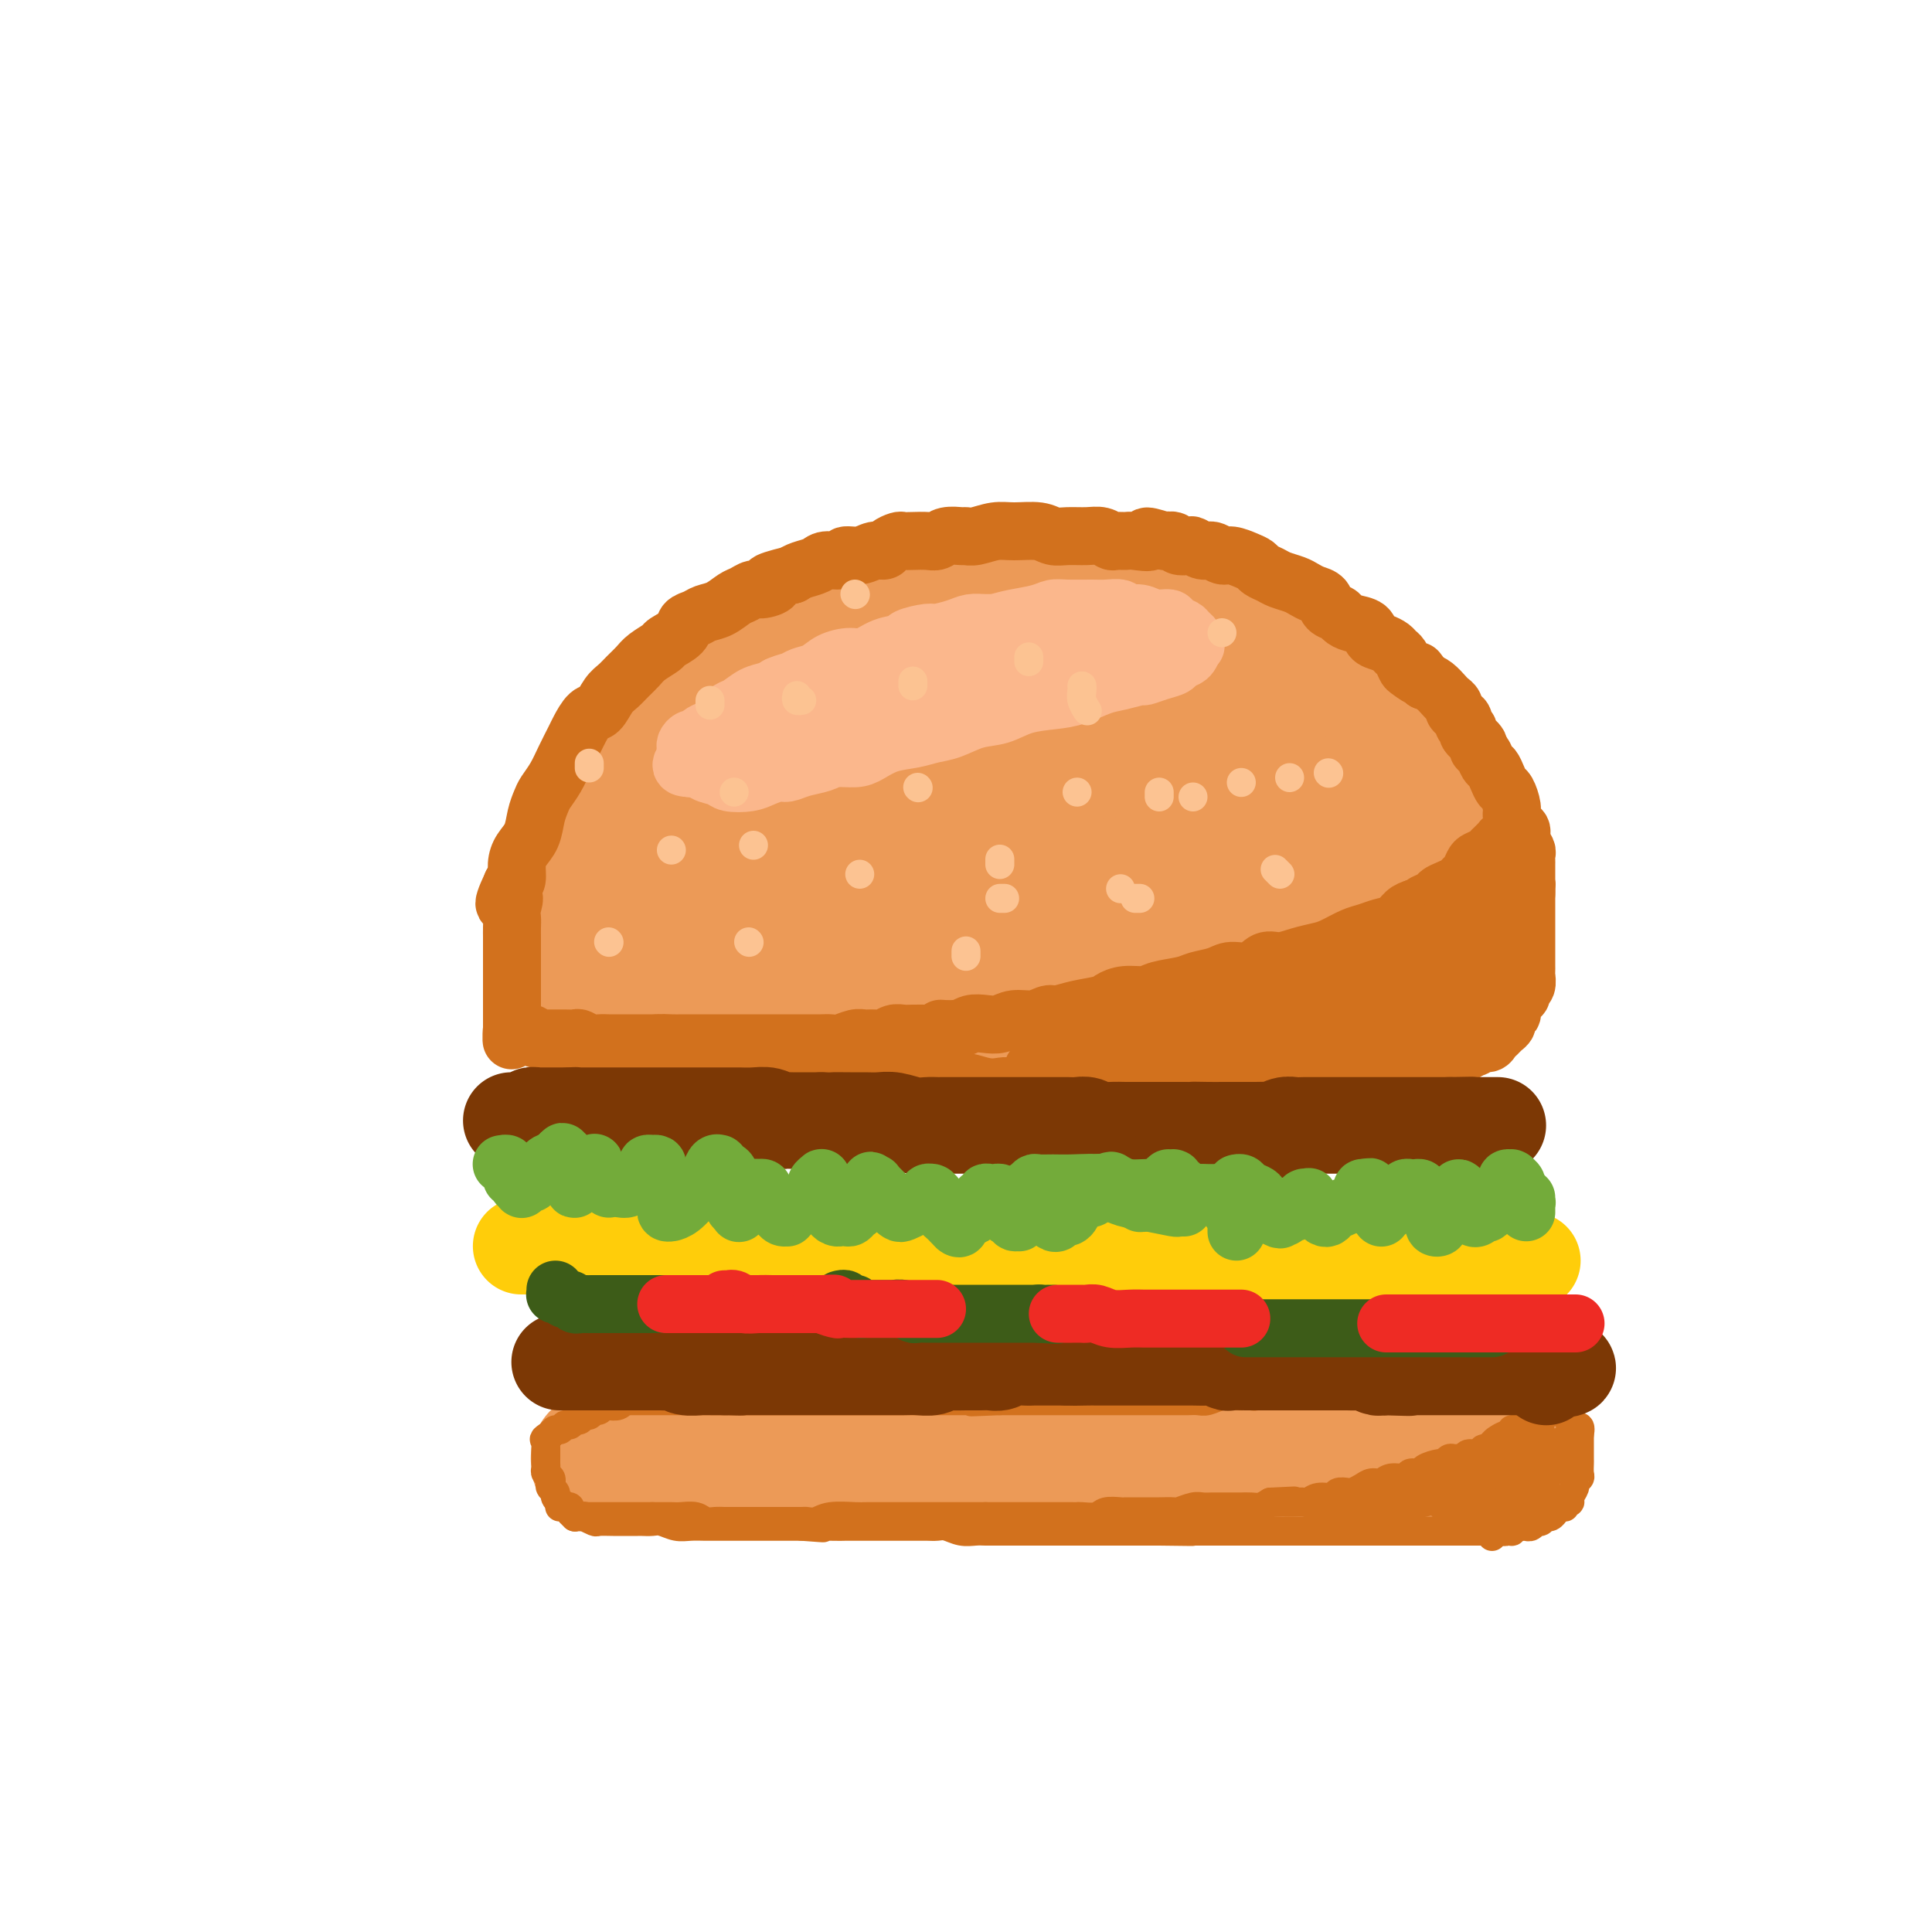<svg viewBox='0 0 400 400' version='1.1' xmlns='http://www.w3.org/2000/svg' xmlns:xlink='http://www.w3.org/1999/xlink'><g fill='none' stroke='rgb(236,154,87)' stroke-width='28' stroke-linecap='round' stroke-linejoin='round'><path d='M123,210c0.002,0.423 0.005,0.845 0,1c-0.005,0.155 -0.016,0.041 0,0c0.016,-0.041 0.060,-0.011 0,0c-0.060,0.011 -0.224,0.003 0,0c0.224,-0.003 0.837,-0.001 1,0c0.163,0.001 -0.122,0.000 0,0c0.122,-0.000 0.653,-0.000 1,0c0.347,0.000 0.512,0.001 1,0c0.488,-0.001 1.300,-0.003 2,0c0.700,0.003 1.289,0.011 2,0c0.711,-0.011 1.544,-0.040 2,0c0.456,0.040 0.536,0.151 1,0c0.464,-0.151 1.314,-0.562 2,-1c0.686,-0.438 1.210,-0.902 2,-1c0.790,-0.098 1.846,0.170 3,0c1.154,-0.170 2.406,-0.778 3,-1c0.594,-0.222 0.530,-0.059 1,0c0.470,0.059 1.472,0.015 2,0c0.528,-0.015 0.580,-0.000 1,0c0.420,0.000 1.208,-0.014 2,0c0.792,0.014 1.586,0.056 2,0c0.414,-0.056 0.446,-0.211 1,0c0.554,0.211 1.629,0.789 3,1c1.371,0.211 3.038,0.057 4,0c0.962,-0.057 1.221,-0.015 2,0c0.779,0.015 2.080,0.004 3,0c0.920,-0.004 1.460,-0.002 2,0'/><path d='M166,209c7.209,-0.155 3.730,-0.043 3,0c-0.730,0.043 1.287,0.015 3,0c1.713,-0.015 3.122,-0.018 4,0c0.878,0.018 1.226,0.057 2,0c0.774,-0.057 1.973,-0.211 3,0c1.027,0.211 1.881,0.788 3,1c1.119,0.212 2.504,0.058 4,0c1.496,-0.058 3.103,-0.019 4,0c0.897,0.019 1.083,0.019 2,0c0.917,-0.019 2.567,-0.058 4,0c1.433,0.058 2.651,0.212 4,0c1.349,-0.212 2.829,-0.788 4,-1c1.171,-0.212 2.032,-0.058 3,0c0.968,0.058 2.043,0.019 3,0c0.957,-0.019 1.795,-0.019 3,0c1.205,0.019 2.776,0.058 4,0c1.224,-0.058 2.102,-0.213 3,0c0.898,0.213 1.817,0.793 3,1c1.183,0.207 2.629,0.041 4,0c1.371,-0.041 2.666,0.041 4,0c1.334,-0.041 2.706,-0.207 4,0c1.294,0.207 2.509,0.788 3,1c0.491,0.212 0.257,0.057 1,0c0.743,-0.057 2.463,-0.015 4,0c1.537,0.015 2.890,0.004 4,0c1.110,-0.004 1.978,-0.000 3,0c1.022,0.000 2.199,-0.003 3,0c0.801,0.003 1.225,0.011 2,0c0.775,-0.011 1.901,-0.041 3,0c1.099,0.041 2.171,0.155 3,0c0.829,-0.155 1.414,-0.577 2,-1'/><path d='M265,210c15.911,0.219 6.189,0.265 3,0c-3.189,-0.265 0.156,-0.842 2,-1c1.844,-0.158 2.188,0.102 3,0c0.812,-0.102 2.090,-0.567 3,-1c0.910,-0.433 1.450,-0.834 2,-1c0.550,-0.166 1.109,-0.097 2,0c0.891,0.097 2.112,0.222 3,0c0.888,-0.222 1.441,-0.792 2,-1c0.559,-0.208 1.123,-0.056 2,0c0.877,0.056 2.066,0.016 3,0c0.934,-0.016 1.612,-0.007 2,0c0.388,0.007 0.485,0.012 1,0c0.515,-0.012 1.446,-0.041 2,0c0.554,0.041 0.731,0.150 1,0c0.269,-0.150 0.631,-0.560 1,-1c0.369,-0.440 0.744,-0.909 1,-1c0.256,-0.091 0.393,0.198 1,0c0.607,-0.198 1.683,-0.882 2,-1c0.317,-0.118 -0.125,0.332 0,0c0.125,-0.332 0.818,-1.445 1,-2c0.182,-0.555 -0.147,-0.553 0,-1c0.147,-0.447 0.772,-1.342 1,-2c0.228,-0.658 0.061,-1.080 0,-2c-0.061,-0.920 -0.016,-2.340 0,-3c0.016,-0.660 0.004,-0.561 0,-1c-0.004,-0.439 -0.000,-1.415 0,-2c0.000,-0.585 -0.003,-0.778 0,-1c0.003,-0.222 0.011,-0.472 0,-1c-0.011,-0.528 -0.041,-1.335 0,-2c0.041,-0.665 0.155,-1.190 0,-2c-0.155,-0.810 -0.577,-1.905 -1,-3'/><path d='M302,181c0.214,-3.744 0.251,-2.104 0,-2c-0.251,0.104 -0.788,-1.327 -1,-2c-0.212,-0.673 -0.097,-0.588 0,-1c0.097,-0.412 0.177,-1.321 0,-2c-0.177,-0.679 -0.610,-1.127 -1,-2c-0.390,-0.873 -0.738,-2.169 -1,-3c-0.262,-0.831 -0.437,-1.195 -1,-2c-0.563,-0.805 -1.513,-2.050 -2,-3c-0.487,-0.950 -0.511,-1.605 -1,-2c-0.489,-0.395 -1.445,-0.529 -2,-1c-0.555,-0.471 -0.711,-1.280 -1,-2c-0.289,-0.720 -0.711,-1.353 -1,-2c-0.289,-0.647 -0.447,-1.309 -1,-2c-0.553,-0.691 -1.503,-1.411 -2,-2c-0.497,-0.589 -0.541,-1.046 -1,-2c-0.459,-0.954 -1.331,-2.405 -2,-3c-0.669,-0.595 -1.134,-0.334 -2,-1c-0.866,-0.666 -2.133,-2.257 -3,-3c-0.867,-0.743 -1.334,-0.636 -2,-1c-0.666,-0.364 -1.532,-1.200 -2,-2c-0.468,-0.800 -0.537,-1.565 -1,-2c-0.463,-0.435 -1.321,-0.540 -2,-1c-0.679,-0.460 -1.178,-1.275 -2,-2c-0.822,-0.725 -1.966,-1.360 -3,-2c-1.034,-0.640 -1.959,-1.285 -3,-2c-1.041,-0.715 -2.197,-1.502 -3,-2c-0.803,-0.498 -1.254,-0.708 -2,-1c-0.746,-0.292 -1.788,-0.666 -3,-1c-1.212,-0.334 -2.596,-0.628 -4,-1c-1.404,-0.372 -2.830,-0.820 -4,-1c-1.170,-0.180 -2.085,-0.090 -3,0'/><path d='M246,126c-2.585,-0.619 -1.047,-0.166 -1,0c0.047,0.166 -1.396,0.045 -3,0c-1.604,-0.045 -3.370,-0.013 -5,0c-1.630,0.013 -3.126,0.008 -4,0c-0.874,-0.008 -1.128,-0.018 -2,0c-0.872,0.018 -2.364,0.064 -4,0c-1.636,-0.064 -3.418,-0.240 -5,0c-1.582,0.240 -2.965,0.894 -4,1c-1.035,0.106 -1.721,-0.337 -3,0c-1.279,0.337 -3.149,1.455 -5,2c-1.851,0.545 -3.682,0.517 -5,1c-1.318,0.483 -2.124,1.477 -3,2c-0.876,0.523 -1.823,0.574 -3,1c-1.177,0.426 -2.583,1.226 -4,2c-1.417,0.774 -2.846,1.521 -4,2c-1.154,0.479 -2.032,0.691 -3,1c-0.968,0.309 -2.026,0.716 -3,1c-0.974,0.284 -1.865,0.446 -3,1c-1.135,0.554 -2.516,1.500 -4,2c-1.484,0.500 -3.073,0.553 -4,1c-0.927,0.447 -1.192,1.288 -2,2c-0.808,0.712 -2.161,1.294 -3,2c-0.839,0.706 -1.166,1.536 -2,2c-0.834,0.464 -2.176,0.561 -3,1c-0.824,0.439 -1.131,1.219 -2,2c-0.869,0.781 -2.301,1.563 -3,2c-0.699,0.437 -0.665,0.529 -1,1c-0.335,0.471 -1.038,1.322 -2,2c-0.962,0.678 -2.182,1.182 -3,2c-0.818,0.818 -1.234,1.948 -2,3c-0.766,1.052 -1.883,2.026 -3,3'/><path d='M148,165c-4.606,3.757 -3.121,2.150 -3,2c0.121,-0.150 -1.122,1.156 -2,2c-0.878,0.844 -1.390,1.226 -2,2c-0.610,0.774 -1.318,1.939 -2,3c-0.682,1.061 -1.339,2.017 -2,3c-0.661,0.983 -1.328,1.994 -2,3c-0.672,1.006 -1.351,2.009 -2,3c-0.649,0.991 -1.269,1.971 -2,3c-0.731,1.029 -1.572,2.107 -2,3c-0.428,0.893 -0.443,1.600 -1,2c-0.557,0.400 -1.656,0.492 -2,1c-0.344,0.508 0.066,1.431 0,2c-0.066,0.569 -0.609,0.782 -1,1c-0.391,0.218 -0.631,0.441 -1,1c-0.369,0.559 -0.868,1.455 -1,2c-0.132,0.545 0.105,0.739 0,1c-0.105,0.261 -0.550,0.588 -1,1c-0.450,0.412 -0.905,0.910 -1,1c-0.095,0.090 0.171,-0.228 0,0c-0.171,0.228 -0.778,1.001 -1,1c-0.222,-0.001 -0.060,-0.776 0,-1c0.060,-0.224 0.016,0.105 0,0c-0.016,-0.105 -0.004,-0.643 0,-1c0.004,-0.357 0.001,-0.532 0,-1c-0.001,-0.468 -0.000,-1.229 0,-2c0.000,-0.771 0.000,-1.554 0,-2c-0.000,-0.446 -0.000,-0.556 0,-1c0.000,-0.444 0.000,-1.222 0,-2'/><path d='M120,192c-0.155,-1.751 -0.041,-1.630 0,-2c0.041,-0.370 0.010,-1.231 0,-2c-0.010,-0.769 0.000,-1.444 0,-2c-0.000,-0.556 -0.011,-0.991 0,-2c0.011,-1.009 0.045,-2.591 0,-3c-0.045,-0.409 -0.167,0.354 0,0c0.167,-0.354 0.625,-1.827 1,-3c0.375,-1.173 0.667,-2.047 1,-3c0.333,-0.953 0.709,-1.985 1,-3c0.291,-1.015 0.499,-2.014 1,-3c0.501,-0.986 1.294,-1.959 2,-3c0.706,-1.041 1.324,-2.150 2,-3c0.676,-0.850 1.409,-1.442 2,-2c0.591,-0.558 1.040,-1.081 2,-2c0.960,-0.919 2.431,-2.234 3,-3c0.569,-0.766 0.236,-0.982 1,-2c0.764,-1.018 2.627,-2.839 4,-4c1.373,-1.161 2.258,-1.662 3,-2c0.742,-0.338 1.341,-0.513 2,-1c0.659,-0.487 1.376,-1.285 2,-2c0.624,-0.715 1.154,-1.347 2,-2c0.846,-0.653 2.008,-1.326 3,-2c0.992,-0.674 1.815,-1.350 3,-2c1.185,-0.650 2.733,-1.273 4,-2c1.267,-0.727 2.253,-1.557 3,-2c0.747,-0.443 1.256,-0.500 2,-1c0.744,-0.500 1.724,-1.443 3,-2c1.276,-0.557 2.847,-0.727 4,-1c1.153,-0.273 1.887,-0.651 3,-1c1.113,-0.349 2.604,-0.671 4,-1c1.396,-0.329 2.698,-0.664 4,-1'/><path d='M182,128c2.794,-0.797 2.280,-0.788 3,-1c0.720,-0.212 2.675,-0.645 4,-1c1.325,-0.355 2.020,-0.631 3,-1c0.980,-0.369 2.244,-0.831 3,-1c0.756,-0.169 1.003,-0.045 2,0c0.997,0.045 2.742,0.012 4,0c1.258,-0.012 2.027,-0.003 3,0c0.973,0.003 2.150,0.001 3,0c0.850,-0.001 1.371,0.000 2,0c0.629,-0.000 1.364,-0.001 2,0c0.636,0.001 1.171,0.004 2,0c0.829,-0.004 1.950,-0.016 3,0c1.050,0.016 2.029,0.061 3,0c0.971,-0.061 1.936,-0.228 3,0c1.064,0.228 2.228,0.850 3,1c0.772,0.150 1.151,-0.171 2,0c0.849,0.171 2.169,0.833 3,1c0.831,0.167 1.174,-0.162 2,0c0.826,0.162 2.134,0.816 3,1c0.866,0.184 1.288,-0.102 2,0c0.712,0.102 1.712,0.594 3,1c1.288,0.406 2.862,0.727 4,1c1.138,0.273 1.841,0.496 3,1c1.159,0.504 2.776,1.287 4,2c1.224,0.713 2.056,1.357 3,2c0.944,0.643 2.001,1.286 3,2c0.999,0.714 1.942,1.501 3,2c1.058,0.499 2.232,0.711 3,1c0.768,0.289 1.130,0.655 2,1c0.870,0.345 2.249,0.670 3,1c0.751,0.330 0.876,0.665 1,1'/><path d='M269,142c3.811,2.205 2.339,1.718 2,2c-0.339,0.282 0.455,1.333 1,2c0.545,0.667 0.842,0.949 1,1c0.158,0.051 0.177,-0.129 0,0c-0.177,0.129 -0.550,0.568 -1,1c-0.450,0.432 -0.977,0.856 -2,1c-1.023,0.144 -2.543,0.008 -4,0c-1.457,-0.008 -2.850,0.113 -4,0c-1.150,-0.113 -2.058,-0.460 -4,-1c-1.942,-0.540 -4.917,-1.273 -7,-2c-2.083,-0.727 -3.273,-1.448 -6,-2c-2.727,-0.552 -6.989,-0.936 -9,-1c-2.011,-0.064 -1.770,0.191 -4,0c-2.230,-0.191 -6.929,-0.827 -11,-1c-4.071,-0.173 -7.513,0.119 -12,1c-4.487,0.881 -10.019,2.351 -15,4c-4.981,1.649 -9.410,3.477 -14,5c-4.590,1.523 -9.341,2.743 -14,5c-4.659,2.257 -9.227,5.553 -13,8c-3.773,2.447 -6.752,4.046 -9,6c-2.248,1.954 -3.765,4.263 -5,6c-1.235,1.737 -2.188,2.903 -3,4c-0.812,1.097 -1.485,2.126 -2,3c-0.515,0.874 -0.874,1.594 -1,2c-0.126,0.406 -0.020,0.496 0,1c0.020,0.504 -0.045,1.420 0,2c0.045,0.580 0.200,0.824 1,1c0.800,0.176 2.245,0.284 5,0c2.755,-0.284 6.819,-0.961 11,-2c4.181,-1.039 8.480,-2.440 13,-4c4.520,-1.560 9.260,-3.280 14,-5'/><path d='M177,179c8.592,-2.827 11.072,-4.393 15,-6c3.928,-1.607 9.304,-3.254 14,-5c4.696,-1.746 8.712,-3.591 13,-5c4.288,-1.409 8.849,-2.382 13,-3c4.151,-0.618 7.892,-0.881 11,-1c3.108,-0.119 5.583,-0.093 8,0c2.417,0.093 4.776,0.252 7,1c2.224,0.748 4.315,2.084 6,3c1.685,0.916 2.966,1.412 4,2c1.034,0.588 1.822,1.267 3,2c1.178,0.733 2.746,1.521 4,2c1.254,0.479 2.192,0.649 3,1c0.808,0.351 1.485,0.881 2,1c0.515,0.119 0.868,-0.175 1,0c0.132,0.175 0.044,0.817 0,1c-0.044,0.183 -0.043,-0.094 0,0c0.043,0.094 0.127,0.557 -1,1c-1.127,0.443 -3.465,0.864 -8,1c-4.535,0.136 -11.266,-0.015 -16,0c-4.734,0.015 -7.472,0.195 -11,0c-3.528,-0.195 -7.847,-0.765 -12,-1c-4.153,-0.235 -8.140,-0.135 -12,0c-3.860,0.135 -7.593,0.305 -12,1c-4.407,0.695 -9.488,1.915 -14,3c-4.512,1.085 -8.455,2.035 -12,3c-3.545,0.965 -6.691,1.946 -9,3c-2.309,1.054 -3.782,2.180 -5,3c-1.218,0.820 -2.182,1.333 -3,2c-0.818,0.667 -1.489,1.487 -2,2c-0.511,0.513 -0.860,0.718 -1,1c-0.140,0.282 -0.070,0.641 0,1'/><path d='M163,192c-1.533,1.573 0.135,1.005 1,1c0.865,-0.005 0.928,0.553 3,1c2.072,0.447 6.153,0.784 11,0c4.847,-0.784 10.461,-2.690 16,-4c5.539,-1.310 11.003,-2.025 16,-3c4.997,-0.975 9.527,-2.209 15,-3c5.473,-0.791 11.889,-1.137 17,-2c5.111,-0.863 8.915,-2.242 13,-3c4.085,-0.758 8.449,-0.894 12,-1c3.551,-0.106 6.289,-0.183 9,0c2.711,0.183 5.395,0.626 7,1c1.605,0.374 2.133,0.679 3,1c0.867,0.321 2.075,0.659 3,1c0.925,0.341 1.568,0.683 2,1c0.432,0.317 0.653,0.607 1,1c0.347,0.393 0.821,0.889 1,1c0.179,0.111 0.063,-0.164 0,0c-0.063,0.164 -0.073,0.766 0,1c0.073,0.234 0.227,0.100 0,0c-0.227,-0.100 -0.837,-0.167 -1,0c-0.163,0.167 0.120,0.567 -1,1c-1.120,0.433 -3.645,0.900 -6,1c-2.355,0.100 -4.541,-0.167 -6,0c-1.459,0.167 -2.191,0.769 -4,1c-1.809,0.231 -4.694,0.091 -7,0c-2.306,-0.091 -4.034,-0.132 -7,0c-2.966,0.132 -7.170,0.439 -11,1c-3.830,0.561 -7.284,1.377 -11,2c-3.716,0.623 -7.693,1.052 -11,2c-3.307,0.948 -5.945,2.414 -8,3c-2.055,0.586 -3.528,0.293 -5,0'/><path d='M215,196c-12.137,1.761 -4.478,1.165 -2,1c2.478,-0.165 -0.225,0.103 -1,0c-0.775,-0.103 0.378,-0.577 2,-1c1.622,-0.423 3.713,-0.794 6,-1c2.287,-0.206 4.770,-0.248 7,0c2.230,0.248 4.209,0.785 5,1c0.791,0.215 0.396,0.107 0,0'/><path d='M124,303c0.033,-0.423 0.065,-0.846 0,-1c-0.065,-0.154 -0.229,-0.037 0,0c0.229,0.037 0.849,-0.004 1,0c0.151,0.004 -0.167,0.054 0,0c0.167,-0.054 0.818,-0.211 1,0c0.182,0.211 -0.106,0.788 0,1c0.106,0.212 0.605,0.057 1,0c0.395,-0.057 0.687,-0.015 1,0c0.313,0.015 0.646,0.004 1,0c0.354,-0.004 0.728,-0.000 1,0c0.272,0.000 0.443,-0.004 1,0c0.557,0.004 1.499,0.015 2,0c0.501,-0.015 0.561,-0.057 1,0c0.439,0.057 1.258,0.211 2,0c0.742,-0.211 1.406,-0.789 2,-1c0.594,-0.211 1.118,-0.057 2,0c0.882,0.057 2.120,0.015 3,0c0.880,-0.015 1.401,-0.004 2,0c0.599,0.004 1.278,0.001 2,0c0.722,-0.001 1.489,-0.000 2,0c0.511,0.000 0.766,0.000 1,0c0.234,-0.000 0.448,-0.000 1,0c0.552,0.000 1.444,0.000 2,0c0.556,-0.000 0.778,-0.000 1,0'/><path d='M154,302c5.003,-0.155 2.510,-0.041 2,0c-0.510,0.041 0.962,0.011 2,0c1.038,-0.011 1.643,-0.003 2,0c0.357,0.003 0.466,0.001 1,0c0.534,-0.001 1.493,-0.000 2,0c0.507,0.000 0.562,0.000 1,0c0.438,-0.000 1.258,-0.000 2,0c0.742,0.000 1.406,0.000 2,0c0.594,-0.000 1.119,-0.000 2,0c0.881,0.000 2.119,0.000 3,0c0.881,-0.000 1.405,-0.000 2,0c0.595,0.000 1.262,0.000 2,0c0.738,-0.000 1.548,-0.000 2,0c0.452,0.000 0.547,0.000 1,0c0.453,-0.000 1.263,-0.000 2,0c0.737,0.000 1.401,0.000 2,0c0.599,-0.000 1.133,-0.000 2,0c0.867,0.000 2.066,0.000 3,0c0.934,-0.000 1.601,-0.000 2,0c0.399,0.000 0.529,0.000 1,0c0.471,-0.000 1.284,-0.000 2,0c0.716,0.000 1.336,0.000 2,0c0.664,0.000 1.371,0.000 2,0c0.629,0.000 1.180,0.000 2,0c0.820,0.000 1.910,0.000 3,0c1.090,0.000 2.182,0.000 3,0c0.818,0.000 1.363,0.000 2,0c0.637,0.000 1.367,0.000 2,0c0.633,0.000 1.171,0.000 2,0c0.829,0.000 1.951,0.000 3,0c1.049,0.000 2.024,0.000 3,0'/><path d='M218,302c10.480,0.000 4.681,0.000 3,0c-1.681,0.000 0.756,0.000 2,0c1.244,0.000 1.296,-0.000 2,0c0.704,0.000 2.061,0.000 3,0c0.939,0.000 1.459,0.000 2,0c0.541,0.000 1.103,0.000 2,0c0.897,0.000 2.130,-0.000 3,0c0.870,0.000 1.378,0.000 2,0c0.622,0.000 1.359,0.000 2,0c0.641,-0.000 1.188,0.000 2,0c0.812,0.000 1.890,0.000 3,0c1.110,0.000 2.251,0.000 3,0c0.749,0.000 1.107,0.000 2,0c0.893,0.000 2.322,0.000 3,0c0.678,0.000 0.604,0.000 1,0c0.396,0.000 1.261,0.000 2,0c0.739,0.000 1.352,0.000 2,0c0.648,0.000 1.329,0.000 2,0c0.671,0.000 1.331,0.000 2,0c0.669,0.000 1.348,0.000 2,0c0.652,0.000 1.278,0.000 2,0c0.722,0.000 1.542,0.000 2,0c0.458,0.000 0.556,0.000 1,0c0.444,0.000 1.235,0.000 2,0c0.765,0.000 1.504,0.000 2,0c0.496,0.000 0.748,0.000 1,0c0.252,0.000 0.504,0.000 1,0c0.496,0.000 1.236,0.000 2,0c0.764,0.000 1.552,0.000 2,0c0.448,0.000 0.557,0.000 1,0c0.443,0.000 1.222,0.000 2,0'/><path d='M281,302c10.164,0.000 4.075,0.000 2,0c-2.075,0.000 -0.137,0.000 1,0c1.137,0.000 1.474,-0.000 2,0c0.526,0.000 1.240,0.000 2,0c0.760,0.000 1.566,-0.000 2,0c0.434,0.000 0.498,0.000 1,0c0.502,-0.000 1.444,-0.000 2,0c0.556,0.000 0.727,0.000 1,0c0.273,-0.000 0.647,-0.000 1,0c0.353,0.000 0.686,0.000 1,0c0.314,-0.000 0.610,-0.000 1,0c0.390,0.000 0.874,0.000 1,0c0.126,-0.000 -0.106,-0.000 0,0c0.106,0.000 0.549,0.000 1,0c0.451,-0.000 0.908,-0.000 1,0c0.092,0.000 -0.182,0.000 0,0c0.182,-0.000 0.818,-0.000 1,0c0.182,0.000 -0.092,0.000 0,0c0.092,-0.000 0.551,-0.000 1,0c0.449,0.000 0.890,0.000 1,0c0.110,-0.000 -0.110,-0.000 0,0c0.110,0.000 0.551,0.000 1,0c0.449,-0.000 0.908,-0.001 1,0c0.092,0.001 -0.181,0.004 0,0c0.181,-0.004 0.818,-0.015 1,0c0.182,0.015 -0.091,0.057 0,0c0.091,-0.057 0.547,-0.211 1,0c0.453,0.211 0.905,0.789 1,1c0.095,0.211 -0.167,0.057 0,0c0.167,-0.057 0.762,-0.016 1,0c0.238,0.016 0.119,0.008 0,0'/><path d='M309,303c4.619,0.155 2.166,0.041 1,0c-1.166,-0.041 -1.045,-0.011 -1,0c0.045,0.011 0.013,0.003 0,0c-0.013,-0.003 -0.006,-0.002 0,0'/></g>
<g fill='none' stroke='rgb(210,113,29)' stroke-width='6' stroke-linecap='round' stroke-linejoin='round'><path d='M116,312c-0.122,0.002 -0.244,0.003 0,0c0.244,-0.003 0.854,-0.011 1,0c0.146,0.011 -0.172,0.041 0,0c0.172,-0.041 0.835,-0.155 1,0c0.165,0.155 -0.167,0.577 0,1c0.167,0.423 0.834,0.846 1,1c0.166,0.154 -0.168,0.040 0,0c0.168,-0.040 0.837,-0.007 1,0c0.163,0.007 -0.179,-0.012 0,0c0.179,0.012 0.880,0.056 1,0c0.120,-0.056 -0.340,-0.211 0,0c0.340,0.211 1.482,0.789 2,1c0.518,0.211 0.414,0.057 1,0c0.586,-0.057 1.862,-0.015 3,0c1.138,0.015 2.138,0.003 3,0c0.862,-0.003 1.585,0.003 2,0c0.415,-0.003 0.523,-0.015 1,0c0.477,0.015 1.325,0.057 2,0c0.675,-0.057 1.179,-0.211 2,0c0.821,0.211 1.959,0.789 3,1c1.041,0.211 1.984,0.057 3,0c1.016,-0.057 2.105,-0.015 3,0c0.895,0.015 1.597,0.004 2,0c0.403,-0.004 0.506,-0.001 1,0c0.494,0.001 1.378,0.000 2,0c0.622,-0.000 0.982,-0.000 2,0c1.018,0.000 2.696,0.000 4,0c1.304,-0.000 2.236,-0.000 3,0c0.764,0.000 1.359,0.000 2,0c0.641,-0.000 1.326,-0.000 2,0c0.674,0.000 1.337,0.000 2,0'/><path d='M166,316c7.987,0.619 2.954,0.166 2,0c-0.954,-0.166 2.171,-0.044 4,0c1.829,0.044 2.362,0.012 3,0c0.638,-0.012 1.381,-0.003 2,0c0.619,0.003 1.114,0.001 2,0c0.886,-0.001 2.163,-0.000 3,0c0.837,0.000 1.236,0.000 2,0c0.764,-0.000 1.895,-0.001 3,0c1.105,0.001 2.186,0.004 3,0c0.814,-0.004 1.363,-0.015 2,0c0.637,0.015 1.364,0.057 2,0c0.636,-0.057 1.182,-0.211 2,0c0.818,0.211 1.909,0.789 3,1c1.091,0.211 2.181,0.057 3,0c0.819,-0.057 1.368,-0.015 2,0c0.632,0.015 1.347,0.004 2,0c0.653,-0.004 1.244,-0.001 2,0c0.756,0.001 1.675,0.000 2,0c0.325,-0.000 0.055,-0.000 1,0c0.945,0.000 3.107,0.000 4,0c0.893,-0.000 0.519,-0.000 1,0c0.481,0.000 1.819,0.000 3,0c1.181,-0.000 2.206,-0.000 3,0c0.794,0.000 1.357,0.000 2,0c0.643,-0.000 1.365,-0.000 2,0c0.635,0.000 1.181,0.000 2,0c0.819,-0.000 1.910,-0.000 3,0c1.090,0.000 2.179,0.000 3,0c0.821,-0.000 1.375,-0.000 2,0c0.625,0.000 1.321,0.000 2,0c0.679,-0.000 1.339,-0.000 2,0'/><path d='M240,317c12.049,0.155 5.173,0.041 3,0c-2.173,-0.041 0.358,-0.011 2,0c1.642,0.011 2.393,0.003 3,0c0.607,-0.003 1.068,-0.001 2,0c0.932,0.001 2.335,0.000 3,0c0.665,-0.000 0.590,-0.000 1,0c0.410,0.000 1.303,0.000 2,0c0.697,-0.000 1.198,-0.000 2,0c0.802,0.000 1.905,0.000 3,0c1.095,-0.000 2.183,-0.000 3,0c0.817,0.000 1.363,0.000 2,0c0.637,-0.000 1.364,-0.000 2,0c0.636,0.000 1.180,0.000 2,0c0.820,-0.000 1.915,-0.000 3,0c1.085,0.000 2.159,0.000 3,0c0.841,-0.000 1.448,-0.000 2,0c0.552,0.000 1.049,0.000 2,0c0.951,-0.000 2.355,-0.000 3,0c0.645,0.000 0.532,0.000 1,0c0.468,-0.000 1.516,-0.000 2,0c0.484,0.000 0.405,0.000 1,0c0.595,-0.000 1.864,0.000 3,0c1.136,0.000 2.140,0.000 3,0c0.860,0.000 1.578,0.000 2,0c0.422,0.000 0.550,0.000 1,0c0.450,0.000 1.224,0.000 2,0c0.776,0.000 1.556,0.000 2,0c0.444,0.000 0.552,0.000 1,0c0.448,0.000 1.236,0.000 2,0c0.764,0.000 1.504,0.000 2,0c0.496,0.000 0.748,0.000 1,0'/><path d='M306,317c10.555,-0.001 3.942,-0.004 2,0c-1.942,0.004 0.788,0.015 2,0c1.212,-0.015 0.907,-0.057 1,0c0.093,0.057 0.584,0.211 1,0c0.416,-0.211 0.755,-0.788 1,-1c0.245,-0.212 0.394,-0.061 1,0c0.606,0.061 1.668,0.032 2,0c0.332,-0.032 -0.066,-0.065 0,0c0.066,0.065 0.595,0.229 1,0c0.405,-0.229 0.687,-0.850 1,-1c0.313,-0.150 0.658,0.171 1,0c0.342,-0.171 0.683,-0.835 1,-1c0.317,-0.165 0.611,0.167 1,0c0.389,-0.167 0.874,-0.833 1,-1c0.126,-0.167 -0.106,0.166 0,0c0.106,-0.166 0.549,-0.831 1,-1c0.451,-0.169 0.909,0.158 1,0c0.091,-0.158 -0.187,-0.802 0,-1c0.187,-0.198 0.838,0.049 1,0c0.162,-0.049 -0.167,-0.393 0,-1c0.167,-0.607 0.829,-1.476 1,-2c0.171,-0.524 -0.150,-0.702 0,-1c0.150,-0.298 0.772,-0.715 1,-1c0.228,-0.285 0.061,-0.439 0,-1c-0.061,-0.561 -0.016,-1.530 0,-2c0.016,-0.470 0.004,-0.441 0,-1c-0.004,-0.559 -0.001,-1.705 0,-2c0.001,-0.295 0.000,0.261 0,0c-0.000,-0.261 -0.000,-1.340 0,-2c0.000,-0.660 0.000,-0.903 0,-1c-0.000,-0.097 -0.000,-0.049 0,0'/><path d='M327,297c0.534,-2.654 -0.629,-1.288 -1,-1c-0.371,0.288 0.052,-0.501 0,-1c-0.052,-0.499 -0.577,-0.707 -1,-1c-0.423,-0.293 -0.743,-0.671 -1,-1c-0.257,-0.329 -0.450,-0.609 -1,-1c-0.550,-0.391 -1.456,-0.892 -2,-1c-0.544,-0.108 -0.725,0.178 -1,0c-0.275,-0.178 -0.644,-0.818 -1,-1c-0.356,-0.182 -0.700,0.095 -1,0c-0.300,-0.095 -0.556,-0.560 -1,-1c-0.444,-0.440 -1.078,-0.854 -2,-1c-0.922,-0.146 -2.134,-0.025 -3,0c-0.866,0.025 -1.387,-0.046 -2,0c-0.613,0.046 -1.318,0.208 -2,0c-0.682,-0.208 -1.341,-0.788 -2,-1c-0.659,-0.212 -1.317,-0.057 -2,0c-0.683,0.057 -1.390,0.015 -2,0c-0.610,-0.015 -1.122,-0.004 -2,0c-0.878,0.004 -2.122,0.001 -3,0c-0.878,-0.001 -1.392,-0.000 -2,0c-0.608,0.000 -1.312,0.000 -2,0c-0.688,-0.000 -1.361,-0.000 -2,0c-0.639,0.000 -1.244,0.000 -2,0c-0.756,-0.000 -1.663,-0.000 -2,0c-0.337,0.000 -0.102,0.000 -1,0c-0.898,-0.000 -2.927,-0.000 -4,0c-1.073,0.000 -1.191,0.000 -2,0c-0.809,-0.000 -2.310,-0.000 -3,0c-0.690,0.000 -0.570,0.000 -1,0c-0.430,-0.000 -1.408,-0.000 -2,0c-0.592,0.000 -0.796,0.000 -1,0'/><path d='M273,287c-6.573,-0.214 -3.506,-0.250 -3,0c0.506,0.250 -1.551,0.785 -3,1c-1.449,0.215 -2.292,0.110 -3,0c-0.708,-0.110 -1.280,-0.227 -2,0c-0.720,0.227 -1.586,0.797 -2,1c-0.414,0.203 -0.376,0.040 -1,0c-0.624,-0.040 -1.911,0.042 -3,0c-1.089,-0.042 -1.979,-0.207 -3,0c-1.021,0.207 -2.174,0.788 -3,1c-0.826,0.212 -1.326,0.057 -2,0c-0.674,-0.057 -1.521,-0.015 -2,0c-0.479,0.015 -0.588,0.004 -1,0c-0.412,-0.004 -1.126,-0.001 -2,0c-0.874,0.001 -1.908,0.000 -3,0c-1.092,-0.000 -2.242,-0.000 -3,0c-0.758,0.000 -1.123,0.000 -2,0c-0.877,-0.000 -2.266,-0.000 -3,0c-0.734,0.000 -0.815,0.000 -1,0c-0.185,-0.000 -0.476,-0.000 -1,0c-0.524,0.000 -1.281,0.000 -2,0c-0.719,-0.000 -1.401,-0.000 -2,0c-0.599,0.000 -1.116,0.000 -2,0c-0.884,-0.000 -2.134,-0.000 -3,0c-0.866,0.000 -1.348,0.000 -2,0c-0.652,-0.000 -1.474,-0.000 -2,0c-0.526,0.000 -0.755,0.000 -1,0c-0.245,-0.000 -0.505,-0.000 -1,0c-0.495,0.000 -1.226,0.000 -2,0c-0.774,-0.000 -1.593,-0.000 -2,0c-0.407,0.000 -0.402,0.000 -1,0c-0.598,-0.000 -1.799,-0.000 -3,0'/><path d='M207,290c-10.631,0.464 -4.210,0.124 -2,0c2.210,-0.124 0.207,-0.033 -1,0c-1.207,0.033 -1.618,0.009 -2,0c-0.382,-0.009 -0.734,-0.002 -1,0c-0.266,0.002 -0.445,0.001 -1,0c-0.555,-0.001 -1.485,-0.000 -2,0c-0.515,0.000 -0.613,0.000 -1,0c-0.387,-0.000 -1.062,-0.000 -2,0c-0.938,0.000 -2.139,0.000 -3,0c-0.861,-0.000 -1.383,-0.000 -2,0c-0.617,0.000 -1.331,0.000 -2,0c-0.669,-0.000 -1.293,-0.000 -2,0c-0.707,0.000 -1.496,0.000 -2,0c-0.504,-0.000 -0.722,-0.000 -1,0c-0.278,0.000 -0.616,0.000 -1,0c-0.384,-0.000 -0.813,-0.000 -2,0c-1.187,0.000 -3.130,0.000 -4,0c-0.870,-0.000 -0.666,-0.000 -1,0c-0.334,0.000 -1.207,0.000 -2,0c-0.793,-0.000 -1.507,-0.000 -2,0c-0.493,0.000 -0.764,0.000 -1,0c-0.236,-0.000 -0.437,-0.000 -1,0c-0.563,0.000 -1.489,0.000 -2,0c-0.511,0.000 -0.608,0.000 -1,0c-0.392,0.000 -1.078,0.000 -2,0c-0.922,0.000 -2.078,0.000 -3,0c-0.922,0.000 -1.609,0.000 -2,0c-0.391,0.000 -0.486,0.000 -1,0c-0.514,0.000 -1.446,0.000 -2,0c-0.554,0.000 -0.730,0.000 -1,0c-0.270,0.000 -0.635,0.000 -1,0'/><path d='M154,290c-8.638,-0.000 -3.732,-0.000 -2,0c1.732,0.000 0.289,0.000 -1,0c-1.289,-0.000 -2.425,-0.000 -3,0c-0.575,0.000 -0.588,0.000 -1,0c-0.412,-0.000 -1.224,-0.000 -2,0c-0.776,0.000 -1.517,0.000 -2,0c-0.483,-0.000 -0.707,-0.000 -1,0c-0.293,0.000 -0.655,0.000 -1,0c-0.345,-0.000 -0.674,-0.000 -1,0c-0.326,0.000 -0.649,0.000 -1,0c-0.351,-0.000 -0.730,-0.000 -1,0c-0.270,0.000 -0.430,0.000 -1,0c-0.570,-0.000 -1.550,-0.001 -2,0c-0.450,0.001 -0.371,0.004 -1,0c-0.629,-0.004 -1.965,-0.015 -3,0c-1.035,0.015 -1.769,0.055 -2,0c-0.231,-0.055 0.040,-0.207 0,0c-0.040,0.207 -0.392,0.772 -1,1c-0.608,0.228 -1.472,0.118 -2,0c-0.528,-0.118 -0.719,-0.243 -1,0c-0.281,0.243 -0.653,0.854 -1,1c-0.347,0.146 -0.670,-0.172 -1,0c-0.330,0.172 -0.666,0.835 -1,1c-0.334,0.165 -0.667,-0.167 -1,0c-0.333,0.167 -0.667,0.833 -1,1c-0.333,0.167 -0.667,-0.166 -1,0c-0.333,0.166 -0.667,0.832 -1,1c-0.333,0.168 -0.667,-0.161 -1,0c-0.333,0.161 -0.667,0.813 -1,1c-0.333,0.187 -0.667,-0.089 -1,0c-0.333,0.089 -0.667,0.545 -1,1'/><path d='M114,297c-1.928,1.172 -1.249,1.100 -1,1c0.249,-0.100 0.067,-0.230 0,0c-0.067,0.230 -0.018,0.821 0,1c0.018,0.179 0.005,-0.054 0,0c-0.005,0.054 -0.002,0.396 0,1c0.002,0.604 0.004,1.471 0,2c-0.004,0.529 -0.015,0.719 0,1c0.015,0.281 0.055,0.653 0,1c-0.055,0.347 -0.207,0.671 0,1c0.207,0.329 0.772,0.665 1,1c0.228,0.335 0.118,0.668 0,1c-0.118,0.332 -0.242,0.663 0,1c0.242,0.337 0.852,0.682 1,1c0.148,0.318 -0.167,0.611 0,1c0.167,0.389 0.814,0.874 1,1c0.186,0.126 -0.090,-0.106 0,0c0.090,0.106 0.545,0.550 1,1c0.455,0.450 0.910,0.905 1,1c0.090,0.095 -0.184,-0.171 0,0c0.184,0.171 0.827,0.778 1,1c0.173,0.222 -0.123,0.060 0,0c0.123,-0.060 0.666,-0.016 1,0c0.334,0.016 0.460,0.004 1,0c0.540,-0.004 1.495,-0.001 2,0c0.505,0.001 0.559,0.000 1,0c0.441,-0.000 1.269,-0.000 2,0c0.731,0.000 1.364,0.000 2,0c0.636,-0.000 1.273,-0.000 2,0c0.727,0.000 1.542,0.000 2,0c0.458,-0.000 0.559,-0.000 1,0c0.441,0.000 1.220,0.000 2,0'/><path d='M135,314c2.668,-0.000 1.337,-0.001 1,0c-0.337,0.001 0.318,0.004 1,0c0.682,-0.004 1.390,-0.015 2,0c0.610,0.015 1.122,0.057 2,0c0.878,-0.057 2.121,-0.211 3,0c0.879,0.211 1.393,0.789 2,1c0.607,0.211 1.309,0.057 2,0c0.691,-0.057 1.373,-0.015 2,0c0.627,0.015 1.199,0.004 2,0c0.801,-0.004 1.829,-0.001 3,0c1.171,0.001 2.484,-0.000 3,0c0.516,0.000 0.235,0.001 1,0c0.765,-0.001 2.576,-0.004 4,0c1.424,0.004 2.461,0.015 3,0c0.539,-0.015 0.579,-0.057 1,0c0.421,0.057 1.224,0.211 2,0c0.776,-0.211 1.524,-0.789 3,-1c1.476,-0.211 3.679,-0.057 5,0c1.321,0.057 1.760,0.015 2,0c0.240,-0.015 0.282,-0.004 1,0c0.718,0.004 2.114,0.001 3,0c0.886,-0.001 1.263,-0.000 2,0c0.737,0.000 1.836,0.000 3,0c1.164,-0.000 2.395,-0.000 3,0c0.605,0.000 0.585,0.000 1,0c0.415,-0.000 1.266,-0.000 2,0c0.734,0.000 1.351,0.000 2,0c0.649,-0.000 1.328,-0.000 2,0c0.672,0.000 1.335,0.000 2,0c0.665,-0.000 1.333,-0.000 2,0c0.667,0.000 1.334,0.000 2,0'/><path d='M204,314c10.810,0.000 3.334,0.000 1,0c-2.334,-0.000 0.473,-0.000 2,0c1.527,0.000 1.773,0.000 2,0c0.227,-0.000 0.435,-0.000 1,0c0.565,0.000 1.488,0.000 2,0c0.512,-0.000 0.613,-0.000 1,0c0.387,0.000 1.060,0.000 2,0c0.940,-0.000 2.148,-0.000 3,0c0.852,0.000 1.349,0.001 2,0c0.651,-0.001 1.457,-0.004 2,0c0.543,0.004 0.821,0.015 1,0c0.179,-0.015 0.257,-0.057 1,0c0.743,0.057 2.151,0.211 3,0c0.849,-0.211 1.137,-0.789 2,-1c0.863,-0.211 2.299,-0.057 3,0c0.701,0.057 0.668,0.015 1,0c0.332,-0.015 1.029,-0.003 2,0c0.971,0.003 2.217,-0.003 3,0c0.783,0.003 1.102,0.015 2,0c0.898,-0.015 2.376,-0.057 3,0c0.624,0.057 0.395,0.211 1,0c0.605,-0.211 2.045,-0.789 3,-1c0.955,-0.211 1.426,-0.057 2,0c0.574,0.057 1.252,0.015 2,0c0.748,-0.015 1.565,-0.004 2,0c0.435,0.004 0.487,0.002 1,0c0.513,-0.002 1.488,-0.003 2,0c0.512,0.003 0.560,0.011 1,0c0.440,-0.011 1.272,-0.041 2,0c0.728,0.041 1.351,0.155 2,0c0.649,-0.155 1.325,-0.577 2,-1'/><path d='M263,311c9.303,-0.464 3.060,-0.125 1,0c-2.060,0.125 0.063,0.034 1,0c0.937,-0.034 0.686,-0.013 1,0c0.314,0.013 1.191,0.019 2,0c0.809,-0.019 1.549,-0.061 2,0c0.451,0.061 0.611,0.226 1,0c0.389,-0.226 1.006,-0.845 2,-1c0.994,-0.155 2.363,0.152 3,0c0.637,-0.152 0.541,-0.763 1,-1c0.459,-0.237 1.474,-0.101 2,0c0.526,0.101 0.562,0.167 1,0c0.438,-0.167 1.277,-0.565 2,-1c0.723,-0.435 1.330,-0.905 2,-1c0.670,-0.095 1.402,0.186 2,0c0.598,-0.186 1.061,-0.837 2,-1c0.939,-0.163 2.353,0.163 3,0c0.647,-0.163 0.526,-0.813 1,-1c0.474,-0.187 1.541,0.090 2,0c0.459,-0.090 0.308,-0.546 1,-1c0.692,-0.454 2.227,-0.907 3,-1c0.773,-0.093 0.785,0.172 1,0c0.215,-0.172 0.634,-0.782 1,-1c0.366,-0.218 0.679,-0.043 1,0c0.321,0.043 0.650,-0.045 1,0c0.350,0.045 0.723,0.223 1,0c0.277,-0.223 0.459,-0.847 1,-1c0.541,-0.153 1.440,0.166 2,0c0.560,-0.166 0.779,-0.818 1,-1c0.221,-0.182 0.444,0.105 1,0c0.556,-0.105 1.445,-0.601 2,-1c0.555,-0.399 0.778,-0.699 1,-1'/><path d='M311,298c7.382,-1.946 1.837,-0.310 0,0c-1.837,0.310 0.034,-0.706 1,-1c0.966,-0.294 1.028,0.132 1,0c-0.028,-0.132 -0.147,-0.824 0,-1c0.147,-0.176 0.561,0.164 1,0c0.439,-0.164 0.905,-0.832 1,-1c0.095,-0.168 -0.181,0.165 0,0c0.181,-0.165 0.818,-0.829 1,-1c0.182,-0.171 -0.091,0.150 0,0c0.091,-0.150 0.545,-0.772 1,-1c0.455,-0.228 0.910,-0.061 1,0c0.090,0.061 -0.185,0.016 0,0c0.185,-0.016 0.830,-0.004 1,0c0.170,0.004 -0.135,0.001 0,0c0.135,-0.001 0.712,-0.001 1,0c0.288,0.001 0.288,0.003 0,0c-0.288,-0.003 -0.864,-0.012 -1,0c-0.136,0.012 0.168,0.045 0,0c-0.168,-0.045 -0.807,-0.167 -1,0c-0.193,0.167 0.062,0.622 0,1c-0.062,0.378 -0.440,0.679 -1,1c-0.560,0.321 -1.303,0.663 -2,1c-0.697,0.337 -1.349,0.668 -2,1'/><path d='M313,297c-1.507,0.736 -2.276,0.578 -3,1c-0.724,0.422 -1.404,1.426 -2,2c-0.596,0.574 -1.107,0.717 -2,1c-0.893,0.283 -2.168,0.706 -3,1c-0.832,0.294 -1.219,0.459 -2,1c-0.781,0.541 -1.954,1.458 -3,2c-1.046,0.542 -1.963,0.708 -3,1c-1.037,0.292 -2.193,0.709 -3,1c-0.807,0.291 -1.266,0.455 -2,1c-0.734,0.545 -1.745,1.470 -3,2c-1.255,0.530 -2.756,0.664 -4,1c-1.244,0.336 -2.231,0.875 -3,1c-0.769,0.125 -1.321,-0.163 -2,0c-0.679,0.163 -1.484,0.776 -2,1c-0.516,0.224 -0.744,0.060 -1,0c-0.256,-0.060 -0.540,-0.016 -1,0c-0.460,0.016 -1.096,0.004 -1,0c0.096,-0.004 0.922,-0.000 1,0c0.078,0.000 -0.594,-0.003 0,0c0.594,0.003 2.455,0.012 4,0c1.545,-0.012 2.776,-0.044 4,0c1.224,0.044 2.441,0.164 4,0c1.559,-0.164 3.459,-0.611 5,-1c1.541,-0.389 2.723,-0.720 4,-1c1.277,-0.280 2.651,-0.509 4,-1c1.349,-0.491 2.675,-1.246 4,-2'/><path d='M303,308c5.104,-0.948 2.863,-0.817 3,-1c0.137,-0.183 2.653,-0.679 4,-1c1.347,-0.321 1.527,-0.466 2,-1c0.473,-0.534 1.241,-1.456 2,-2c0.759,-0.544 1.510,-0.710 2,-1c0.490,-0.290 0.720,-0.704 1,-1c0.280,-0.296 0.612,-0.473 1,-1c0.388,-0.527 0.833,-1.402 1,-2c0.167,-0.598 0.055,-0.918 0,-1c-0.055,-0.082 -0.054,0.075 0,0c0.054,-0.075 0.160,-0.381 0,0c-0.160,0.381 -0.586,1.450 -1,2c-0.414,0.550 -0.816,0.580 -1,1c-0.184,0.420 -0.151,1.229 -1,2c-0.849,0.771 -2.581,1.503 -4,2c-1.419,0.497 -2.527,0.759 -3,1c-0.473,0.241 -0.312,0.461 -1,1c-0.688,0.539 -2.227,1.397 -3,2c-0.773,0.603 -0.781,0.950 -1,1c-0.219,0.050 -0.650,-0.196 -1,0c-0.350,0.196 -0.620,0.836 -1,1c-0.380,0.164 -0.872,-0.148 -1,0c-0.128,0.148 0.106,0.757 0,1c-0.106,0.243 -0.553,0.122 -1,0'/><path d='M300,311c-2.938,1.952 -0.784,0.331 0,0c0.784,-0.331 0.197,0.629 0,1c-0.197,0.371 -0.005,0.153 0,0c0.005,-0.153 -0.176,-0.240 0,0c0.176,0.240 0.708,0.808 1,1c0.292,0.192 0.342,0.010 1,0c0.658,-0.010 1.923,0.153 3,0c1.077,-0.153 1.965,-0.621 3,-1c1.035,-0.379 2.217,-0.668 3,-1c0.783,-0.332 1.168,-0.708 2,-1c0.832,-0.292 2.112,-0.502 3,-1c0.888,-0.498 1.386,-1.285 2,-2c0.614,-0.715 1.345,-1.357 2,-2c0.655,-0.643 1.233,-1.285 2,-2c0.767,-0.715 1.722,-1.501 2,-2c0.278,-0.499 -0.121,-0.709 0,-1c0.121,-0.291 0.760,-0.662 1,-1c0.240,-0.338 0.079,-0.642 0,-1c-0.079,-0.358 -0.077,-0.769 0,-1c0.077,-0.231 0.228,-0.280 0,0c-0.228,0.280 -0.835,0.890 -1,1c-0.165,0.110 0.110,-0.280 0,0c-0.110,0.280 -0.607,1.229 -1,2c-0.393,0.771 -0.684,1.363 -1,2c-0.316,0.637 -0.658,1.318 -1,2'/><path d='M321,304c-0.802,1.434 -0.806,2.019 -1,3c-0.194,0.981 -0.577,2.358 -1,3c-0.423,0.642 -0.887,0.550 -1,1c-0.113,0.450 0.125,1.444 0,2c-0.125,0.556 -0.612,0.675 -1,1c-0.388,0.325 -0.677,0.858 -1,1c-0.323,0.142 -0.679,-0.105 -1,0c-0.321,0.105 -0.607,0.564 -1,1c-0.393,0.436 -0.893,0.849 -1,1c-0.107,0.151 0.179,0.039 0,0c-0.179,-0.039 -0.822,-0.007 -1,0c-0.178,0.007 0.110,-0.012 0,0c-0.110,0.012 -0.617,0.055 -1,0c-0.383,-0.055 -0.642,-0.207 -1,0c-0.358,0.207 -0.817,0.773 -1,1c-0.183,0.227 -0.092,0.113 0,0'/></g>
<g fill='none' stroke='rgb(210,113,29)' stroke-width='12' stroke-linecap='round' stroke-linejoin='round'><path d='M116,222c0.024,-0.002 0.048,-0.004 0,0c-0.048,0.004 -0.168,0.015 0,0c0.168,-0.015 0.625,-0.057 1,0c0.375,0.057 0.670,0.211 1,0c0.330,-0.211 0.697,-0.789 1,-1c0.303,-0.211 0.542,-0.057 1,0c0.458,0.057 1.133,0.015 2,0c0.867,-0.015 1.924,-0.004 3,0c1.076,0.004 2.171,0.001 3,0c0.829,-0.001 1.391,-0.000 2,0c0.609,0.000 1.264,0.000 2,0c0.736,-0.000 1.552,-0.000 2,0c0.448,0.000 0.529,0.000 1,0c0.471,-0.000 1.333,-0.000 2,0c0.667,0.000 1.138,0.000 2,0c0.862,-0.000 2.115,-0.000 3,0c0.885,0.000 1.402,0.000 2,0c0.598,-0.000 1.276,-0.000 2,0c0.724,0.000 1.493,0.000 2,0c0.507,-0.000 0.752,-0.000 1,0c0.248,0.000 0.499,0.000 1,0c0.501,-0.000 1.250,-0.000 2,0'/><path d='M152,221c5.943,-0.159 2.799,-0.057 2,0c-0.799,0.057 0.745,0.068 2,0c1.255,-0.068 2.221,-0.214 3,0c0.779,0.214 1.370,0.788 2,1c0.630,0.212 1.299,0.060 2,0c0.701,-0.060 1.433,-0.030 2,0c0.567,0.030 0.970,0.061 2,0c1.030,-0.061 2.686,-0.212 4,0c1.314,0.212 2.285,0.789 3,1c0.715,0.211 1.173,0.056 2,0c0.827,-0.056 2.021,-0.015 3,0c0.979,0.015 1.743,0.003 3,0c1.257,-0.003 3.008,0.003 4,0c0.992,-0.003 1.224,-0.015 2,0c0.776,0.015 2.097,0.055 3,0c0.903,-0.055 1.389,-0.207 2,0c0.611,0.207 1.347,0.774 2,1c0.653,0.226 1.224,0.112 2,0c0.776,-0.112 1.758,-0.222 3,0c1.242,0.222 2.743,0.778 4,1c1.257,0.222 2.269,0.112 3,0c0.731,-0.112 1.182,-0.226 2,0c0.818,0.226 2.005,0.793 3,1c0.995,0.207 1.799,0.056 3,0c1.201,-0.056 2.799,-0.015 4,0c1.201,0.015 2.005,0.004 3,0c0.995,-0.004 2.181,-0.001 3,0c0.819,0.001 1.271,0.000 2,0c0.729,-0.000 1.735,-0.000 3,0c1.265,0.000 2.790,0.000 4,0c1.210,-0.000 2.105,-0.000 3,0'/><path d='M237,226c13.455,0.773 4.591,0.207 2,0c-2.591,-0.207 1.091,-0.055 3,0c1.909,0.055 2.045,0.015 3,0c0.955,-0.015 2.730,-0.003 4,0c1.270,0.003 2.034,-0.003 3,0c0.966,0.003 2.135,0.015 3,0c0.865,-0.015 1.425,-0.057 2,0c0.575,0.057 1.165,0.211 2,0c0.835,-0.211 1.914,-0.789 3,-1c1.086,-0.211 2.178,-0.057 3,0c0.822,0.057 1.374,0.015 2,0c0.626,-0.015 1.326,-0.003 2,0c0.674,0.003 1.321,-0.003 2,0c0.679,0.003 1.389,0.015 2,0c0.611,-0.015 1.122,-0.057 2,0c0.878,0.057 2.122,0.212 3,0c0.878,-0.212 1.391,-0.793 2,-1c0.609,-0.207 1.313,-0.040 2,0c0.687,0.040 1.356,-0.046 2,0c0.644,0.046 1.262,0.224 2,0c0.738,-0.224 1.598,-0.849 2,-1c0.402,-0.151 0.348,0.170 1,0c0.652,-0.170 2.010,-0.833 3,-1c0.990,-0.167 1.614,0.163 2,0c0.386,-0.163 0.536,-0.818 1,-1c0.464,-0.182 1.241,0.110 2,0c0.759,-0.110 1.499,-0.621 2,-1c0.501,-0.379 0.763,-0.627 1,-1c0.237,-0.373 0.448,-0.870 1,-1c0.552,-0.130 1.443,0.106 2,0c0.557,-0.106 0.778,-0.553 1,-1'/><path d='M304,217c2.980,-1.019 1.428,-0.066 1,0c-0.428,0.066 0.266,-0.756 1,-1c0.734,-0.244 1.507,0.089 2,0c0.493,-0.089 0.705,-0.601 1,-1c0.295,-0.399 0.671,-0.684 1,-1c0.329,-0.316 0.609,-0.661 1,-1c0.391,-0.339 0.892,-0.672 1,-1c0.108,-0.328 -0.177,-0.651 0,-1c0.177,-0.349 0.817,-0.724 1,-1c0.183,-0.276 -0.091,-0.454 0,-1c0.091,-0.546 0.546,-1.459 1,-2c0.454,-0.541 0.906,-0.708 1,-1c0.094,-0.292 -0.171,-0.708 0,-1c0.171,-0.292 0.778,-0.459 1,-1c0.222,-0.541 0.060,-1.455 0,-2c-0.060,-0.545 -0.016,-0.722 0,-1c0.016,-0.278 0.004,-0.655 0,-1c-0.004,-0.345 -0.001,-0.656 0,-1c0.001,-0.344 0.000,-0.722 0,-1c-0.000,-0.278 -0.000,-0.456 0,-1c0.000,-0.544 0.000,-1.455 0,-2c-0.000,-0.545 -0.000,-0.723 0,-1c0.000,-0.277 0.000,-0.651 0,-1c-0.000,-0.349 -0.000,-0.671 0,-1c0.000,-0.329 0.000,-0.666 0,-1c-0.000,-0.334 -0.000,-0.667 0,-1c0.000,-0.333 0.000,-0.667 0,-1c-0.000,-0.333 -0.000,-0.667 0,-1c0.000,-0.333 0.000,-0.667 0,-1c-0.000,-0.333 -0.000,-0.667 0,-1c0.000,-0.333 0.000,-0.667 0,-1'/><path d='M316,185c0.155,-3.439 0.042,-1.537 0,-1c-0.042,0.537 -0.011,-0.290 0,-1c0.011,-0.710 0.004,-1.303 0,-2c-0.004,-0.697 -0.005,-1.499 0,-2c0.005,-0.501 0.016,-0.702 0,-1c-0.016,-0.298 -0.060,-0.695 0,-1c0.060,-0.305 0.222,-0.519 0,-1c-0.222,-0.481 -0.829,-1.230 -1,-2c-0.171,-0.770 0.095,-1.562 0,-2c-0.095,-0.438 -0.550,-0.522 -1,-1c-0.450,-0.478 -0.894,-1.349 -1,-2c-0.106,-0.651 0.126,-1.081 0,-2c-0.126,-0.919 -0.611,-2.325 -1,-3c-0.389,-0.675 -0.681,-0.618 -1,-1c-0.319,-0.382 -0.664,-1.202 -1,-2c-0.336,-0.798 -0.662,-1.575 -1,-2c-0.338,-0.425 -0.687,-0.499 -1,-1c-0.313,-0.501 -0.591,-1.430 -1,-2c-0.409,-0.570 -0.951,-0.783 -1,-1c-0.049,-0.217 0.394,-0.439 0,-1c-0.394,-0.561 -1.625,-1.460 -2,-2c-0.375,-0.540 0.106,-0.722 0,-1c-0.106,-0.278 -0.798,-0.652 -1,-1c-0.202,-0.348 0.086,-0.671 0,-1c-0.086,-0.329 -0.547,-0.665 -1,-1c-0.453,-0.335 -0.898,-0.671 -1,-1c-0.102,-0.329 0.138,-0.652 0,-1c-0.138,-0.348 -0.656,-0.722 -1,-1c-0.344,-0.278 -0.516,-0.459 -1,-1c-0.484,-0.541 -1.281,-1.440 -2,-2c-0.719,-0.560 -1.359,-0.780 -2,-1'/><path d='M295,141c-2.748,-3.732 -1.118,-1.563 -1,-1c0.118,0.563 -1.277,-0.479 -2,-1c-0.723,-0.521 -0.774,-0.521 -1,-1c-0.226,-0.479 -0.628,-1.437 -1,-2c-0.372,-0.563 -0.714,-0.732 -1,-1c-0.286,-0.268 -0.517,-0.635 -1,-1c-0.483,-0.365 -1.219,-0.728 -2,-1c-0.781,-0.272 -1.609,-0.454 -2,-1c-0.391,-0.546 -0.346,-1.455 -1,-2c-0.654,-0.545 -2.006,-0.727 -3,-1c-0.994,-0.273 -1.631,-0.636 -2,-1c-0.369,-0.364 -0.469,-0.727 -1,-1c-0.531,-0.273 -1.492,-0.454 -2,-1c-0.508,-0.546 -0.563,-1.456 -1,-2c-0.437,-0.544 -1.258,-0.723 -2,-1c-0.742,-0.277 -1.407,-0.651 -2,-1c-0.593,-0.349 -1.114,-0.671 -2,-1c-0.886,-0.329 -2.137,-0.665 -3,-1c-0.863,-0.335 -1.337,-0.668 -2,-1c-0.663,-0.332 -1.514,-0.662 -2,-1c-0.486,-0.338 -0.605,-0.683 -1,-1c-0.395,-0.317 -1.064,-0.606 -2,-1c-0.936,-0.394 -2.139,-0.894 -3,-1c-0.861,-0.106 -1.381,0.182 -2,0c-0.619,-0.182 -1.336,-0.832 -2,-1c-0.664,-0.168 -1.276,0.148 -2,0c-0.724,-0.148 -1.559,-0.758 -2,-1c-0.441,-0.242 -0.489,-0.116 -1,0c-0.511,0.116 -1.484,0.224 -2,0c-0.516,-0.224 -0.576,-0.778 -1,-1c-0.424,-0.222 -1.212,-0.111 -2,0'/><path d='M241,112c-5.627,-1.856 -3.195,-0.496 -3,0c0.195,0.496 -1.848,0.129 -3,0c-1.152,-0.129 -1.413,-0.020 -2,0c-0.587,0.020 -1.501,-0.047 -2,0c-0.499,0.047 -0.584,0.210 -1,0c-0.416,-0.210 -1.162,-0.792 -2,-1c-0.838,-0.208 -1.767,-0.041 -3,0c-1.233,0.041 -2.769,-0.042 -4,0c-1.231,0.042 -2.157,0.211 -3,0c-0.843,-0.211 -1.602,-0.803 -3,-1c-1.398,-0.197 -3.433,-0.000 -5,0c-1.567,0.000 -2.664,-0.197 -4,0c-1.336,0.197 -2.910,0.789 -4,1c-1.090,0.211 -1.694,0.043 -2,0c-0.306,-0.043 -0.312,0.041 -1,0c-0.688,-0.041 -2.058,-0.207 -3,0c-0.942,0.207 -1.456,0.787 -2,1c-0.544,0.213 -1.119,0.060 -2,0c-0.881,-0.060 -2.067,-0.026 -3,0c-0.933,0.026 -1.614,0.044 -2,0c-0.386,-0.044 -0.476,-0.151 -1,0c-0.524,0.151 -1.482,0.561 -2,1c-0.518,0.439 -0.595,0.906 -1,1c-0.405,0.094 -1.138,-0.186 -2,0c-0.862,0.186 -1.854,0.837 -3,1c-1.146,0.163 -2.446,-0.164 -3,0c-0.554,0.164 -0.361,0.817 -1,1c-0.639,0.183 -2.109,-0.106 -3,0c-0.891,0.106 -1.201,0.605 -2,1c-0.799,0.395 -2.085,0.684 -3,1c-0.915,0.316 -1.457,0.658 -2,1'/><path d='M164,119c-7.307,1.781 -4.576,1.733 -4,2c0.576,0.267 -1.003,0.849 -2,1c-0.997,0.151 -1.412,-0.128 -2,0c-0.588,0.128 -1.350,0.664 -2,1c-0.650,0.336 -1.187,0.470 -2,1c-0.813,0.530 -1.903,1.454 -3,2c-1.097,0.546 -2.200,0.714 -3,1c-0.800,0.286 -1.298,0.692 -2,1c-0.702,0.308 -1.609,0.519 -2,1c-0.391,0.481 -0.265,1.231 -1,2c-0.735,0.769 -2.333,1.557 -3,2c-0.667,0.443 -0.405,0.542 -1,1c-0.595,0.458 -2.046,1.276 -3,2c-0.954,0.724 -1.410,1.354 -2,2c-0.590,0.646 -1.312,1.309 -2,2c-0.688,0.691 -1.340,1.411 -2,2c-0.660,0.589 -1.328,1.048 -2,2c-0.672,0.952 -1.349,2.396 -2,3c-0.651,0.604 -1.276,0.367 -2,1c-0.724,0.633 -1.546,2.137 -2,3c-0.454,0.863 -0.541,1.084 -1,2c-0.459,0.916 -1.289,2.526 -2,4c-0.711,1.474 -1.303,2.810 -2,4c-0.697,1.190 -1.500,2.233 -2,3c-0.500,0.767 -0.698,1.258 -1,2c-0.302,0.742 -0.707,1.736 -1,3c-0.293,1.264 -0.474,2.797 -1,4c-0.526,1.203 -1.399,2.075 -2,3c-0.601,0.925 -0.931,1.903 -1,3c-0.069,1.097 0.123,2.313 0,3c-0.123,0.687 -0.562,0.843 -1,1'/><path d='M106,183c-3.094,6.617 -0.829,3.661 0,3c0.829,-0.661 0.222,0.975 0,2c-0.222,1.025 -0.060,1.441 0,2c0.060,0.559 0.016,1.263 0,2c-0.016,0.737 -0.004,1.507 0,2c0.004,0.493 0.001,0.708 0,1c-0.001,0.292 -0.000,0.660 0,1c0.000,0.340 0.000,0.651 0,1c-0.000,0.349 -0.000,0.738 0,1c0.000,0.262 0.000,0.399 0,1c-0.000,0.601 -0.000,1.667 0,2c0.000,0.333 0.000,-0.066 0,0c-0.000,0.066 -0.000,0.596 0,1c0.000,0.404 0.000,0.682 0,1c-0.000,0.318 -0.000,0.678 0,1c0.000,0.322 0.000,0.607 0,1c-0.000,0.393 -0.000,0.894 0,1c0.000,0.106 0.000,-0.183 0,0c-0.000,0.183 -0.000,0.838 0,1c0.000,0.162 0.000,-0.167 0,0c-0.000,0.167 -0.000,0.832 0,1c0.000,0.168 0.000,-0.161 0,0c-0.000,0.161 -0.000,0.813 0,1c0.000,0.187 0.000,-0.089 0,0c-0.000,0.089 -0.000,0.545 0,1c0.000,0.455 0.000,0.910 0,1c0.000,0.090 -0.000,-0.186 0,0c0.000,0.186 0.000,0.833 0,1c0.000,0.167 -0.000,-0.147 0,0c0.000,0.147 0.000,0.756 0,1c0.000,0.244 0.000,0.122 0,0'/><path d='M106,213c-0.061,4.657 -0.213,1.300 0,0c0.213,-1.300 0.793,-0.545 1,0c0.207,0.545 0.042,0.878 0,1c-0.042,0.122 0.040,0.033 0,0c-0.040,-0.033 -0.203,-0.009 0,0c0.203,0.009 0.772,0.003 1,0c0.228,-0.003 0.116,-0.002 0,0c-0.116,0.002 -0.237,0.004 0,0c0.237,-0.004 0.832,-0.015 1,0c0.168,0.015 -0.092,0.057 0,0c0.092,-0.057 0.536,-0.211 1,0c0.464,0.211 0.950,0.789 1,1c0.050,0.211 -0.335,0.057 0,0c0.335,-0.057 1.389,-0.015 2,0c0.611,0.015 0.779,0.003 1,0c0.221,-0.003 0.496,0.003 1,0c0.504,-0.003 1.237,-0.015 2,0c0.763,0.015 1.556,0.057 2,0c0.444,-0.057 0.538,-0.211 1,0c0.462,0.211 1.293,0.789 2,1c0.707,0.211 1.289,0.057 2,0c0.711,-0.057 1.552,-0.015 2,0c0.448,0.015 0.504,0.004 1,0c0.496,-0.004 1.432,-0.001 2,0c0.568,0.001 0.768,0.000 1,0c0.232,-0.000 0.495,-0.000 1,0c0.505,0.000 1.251,0.000 2,0c0.749,-0.000 1.500,-0.000 2,0c0.500,0.000 0.750,0.000 1,0'/><path d='M136,216c4.776,0.464 1.718,0.124 1,0c-0.718,-0.124 0.906,-0.033 2,0c1.094,0.033 1.658,0.009 2,0c0.342,-0.009 0.463,-0.002 1,0c0.537,0.002 1.491,0.001 2,0c0.509,-0.001 0.574,-0.000 1,0c0.426,0.000 1.213,0.000 2,0c0.787,-0.000 1.576,-0.000 2,0c0.424,0.000 0.485,0.000 1,0c0.515,-0.000 1.486,-0.000 2,0c0.514,0.000 0.571,0.000 1,0c0.429,-0.000 1.231,-0.000 2,0c0.769,0.000 1.504,0.000 2,0c0.496,-0.000 0.753,-0.000 1,0c0.247,0.000 0.485,0.000 1,0c0.515,-0.000 1.307,-0.000 2,0c0.693,0.000 1.288,0.000 2,0c0.712,-0.000 1.542,-0.000 2,0c0.458,0.000 0.544,0.001 1,0c0.456,-0.001 1.281,-0.004 2,0c0.719,0.004 1.333,0.015 2,0c0.667,-0.015 1.386,-0.057 2,0c0.614,0.057 1.123,0.212 2,0c0.877,-0.212 2.122,-0.793 3,-1c0.878,-0.207 1.390,-0.041 2,0c0.610,0.041 1.317,-0.041 2,0c0.683,0.041 1.340,0.207 2,0c0.660,-0.207 1.321,-0.788 2,-1c0.679,-0.212 1.375,-0.057 2,0c0.625,0.057 1.179,0.016 2,0c0.821,-0.016 1.911,-0.008 3,0'/><path d='M192,214c9.199,-0.552 4.197,-0.931 3,-1c-1.197,-0.069 1.410,0.174 3,0c1.590,-0.174 2.161,-0.763 3,-1c0.839,-0.237 1.944,-0.120 3,0c1.056,0.120 2.063,0.243 3,0c0.937,-0.243 1.802,-0.853 3,-1c1.198,-0.147 2.727,0.168 4,0c1.273,-0.168 2.290,-0.818 3,-1c0.710,-0.182 1.112,0.105 2,0c0.888,-0.105 2.261,-0.602 4,-1c1.739,-0.398 3.842,-0.698 5,-1c1.158,-0.302 1.371,-0.606 2,-1c0.629,-0.394 1.675,-0.879 3,-1c1.325,-0.121 2.928,0.123 4,0c1.072,-0.123 1.612,-0.612 3,-1c1.388,-0.388 3.624,-0.676 5,-1c1.376,-0.324 1.891,-0.683 3,-1c1.109,-0.317 2.813,-0.592 4,-1c1.187,-0.408 1.857,-0.949 3,-1c1.143,-0.051 2.760,0.390 4,0c1.240,-0.390 2.102,-1.609 3,-2c0.898,-0.391 1.833,0.046 3,0c1.167,-0.046 2.567,-0.576 4,-1c1.433,-0.424 2.901,-0.744 4,-1c1.099,-0.256 1.831,-0.449 3,-1c1.169,-0.551 2.774,-1.461 4,-2c1.226,-0.539 2.072,-0.708 3,-1c0.928,-0.292 1.940,-0.707 3,-1c1.060,-0.293 2.170,-0.463 3,-1c0.830,-0.537 1.380,-1.439 2,-2c0.620,-0.561 1.310,-0.780 2,-1'/><path d='M293,188c5.601,-2.190 2.604,-1.164 2,-1c-0.604,0.164 1.186,-0.534 2,-1c0.814,-0.466 0.652,-0.701 1,-1c0.348,-0.299 1.207,-0.661 2,-1c0.793,-0.339 1.521,-0.654 2,-1c0.479,-0.346 0.709,-0.722 1,-1c0.291,-0.278 0.642,-0.457 1,-1c0.358,-0.543 0.722,-1.451 1,-2c0.278,-0.549 0.469,-0.738 1,-1c0.531,-0.262 1.400,-0.596 2,-1c0.600,-0.404 0.930,-0.879 1,-1c0.070,-0.121 -0.121,0.111 0,0c0.121,-0.111 0.554,-0.567 1,-1c0.446,-0.433 0.905,-0.845 1,-1c0.095,-0.155 -0.173,-0.053 0,0c0.173,0.053 0.787,0.058 1,0c0.213,-0.058 0.024,-0.178 0,0c-0.024,0.178 0.116,0.656 0,1c-0.116,0.344 -0.490,0.555 -1,1c-0.510,0.445 -1.158,1.124 -2,2c-0.842,0.876 -1.877,1.950 -3,3c-1.123,1.050 -2.332,2.075 -3,3c-0.668,0.925 -0.795,1.749 -2,3c-1.205,1.251 -3.487,2.929 -5,4c-1.513,1.071 -2.256,1.536 -3,2'/><path d='M293,193c-3.117,3.201 -2.408,2.205 -3,2c-0.592,-0.205 -2.485,0.382 -4,1c-1.515,0.618 -2.654,1.267 -4,2c-1.346,0.733 -2.901,1.548 -4,2c-1.099,0.452 -1.742,0.540 -3,1c-1.258,0.460 -3.132,1.293 -5,2c-1.868,0.707 -3.729,1.289 -5,2c-1.271,0.711 -1.952,1.553 -3,2c-1.048,0.447 -2.464,0.501 -4,1c-1.536,0.499 -3.190,1.444 -5,2c-1.810,0.556 -3.774,0.722 -5,1c-1.226,0.278 -1.714,0.667 -3,1c-1.286,0.333 -3.370,0.611 -5,1c-1.630,0.389 -2.807,0.889 -4,1c-1.193,0.111 -2.403,-0.166 -3,0c-0.597,0.166 -0.583,0.776 -1,1c-0.417,0.224 -1.266,0.064 -2,0c-0.734,-0.064 -1.352,-0.031 -2,0c-0.648,0.031 -1.327,0.061 -2,0c-0.673,-0.061 -1.342,-0.213 -2,0c-0.658,0.213 -1.305,0.789 -2,1c-0.695,0.211 -1.439,0.056 -2,0c-0.561,-0.056 -0.940,-0.012 -1,0c-0.060,0.012 0.197,-0.007 0,0c-0.197,0.007 -0.848,0.041 -1,0c-0.152,-0.041 0.196,-0.155 1,0c0.804,0.155 2.062,0.580 4,1c1.938,0.420 4.554,0.834 7,1c2.446,0.166 4.723,0.083 7,0'/><path d='M237,218c4.202,0.297 5.708,0.039 8,0c2.292,-0.039 5.372,0.142 8,0c2.628,-0.142 4.806,-0.607 7,-1c2.194,-0.393 4.403,-0.714 7,-1c2.597,-0.286 5.580,-0.537 8,-1c2.420,-0.463 4.276,-1.138 6,-2c1.724,-0.862 3.315,-1.911 5,-3c1.685,-1.089 3.462,-2.217 5,-3c1.538,-0.783 2.836,-1.222 4,-2c1.164,-0.778 2.195,-1.896 3,-3c0.805,-1.104 1.385,-2.192 2,-3c0.615,-0.808 1.264,-1.334 2,-2c0.736,-0.666 1.560,-1.471 2,-2c0.440,-0.529 0.495,-0.782 1,-1c0.505,-0.218 1.460,-0.402 2,-1c0.540,-0.598 0.667,-1.611 1,-2c0.333,-0.389 0.874,-0.155 1,0c0.126,0.155 -0.162,0.230 0,0c0.162,-0.230 0.773,-0.765 1,-1c0.227,-0.235 0.069,-0.171 0,0c-0.069,0.171 -0.049,0.447 0,1c0.049,0.553 0.127,1.382 0,2c-0.127,0.618 -0.460,1.026 -1,2c-0.540,0.974 -1.288,2.516 -2,4c-0.712,1.484 -1.387,2.912 -2,4c-0.613,1.088 -1.164,1.838 -2,3c-0.836,1.162 -1.956,2.736 -3,4c-1.044,1.264 -2.013,2.218 -3,3c-0.987,0.782 -1.994,1.391 -3,2'/><path d='M294,215c-2.165,2.282 -2.077,1.988 -3,2c-0.923,0.012 -2.858,0.329 -5,1c-2.142,0.671 -4.492,1.697 -6,2c-1.508,0.303 -2.174,-0.115 -4,0c-1.826,0.115 -4.813,0.763 -7,1c-2.187,0.237 -3.573,0.064 -5,0c-1.427,-0.064 -2.896,-0.017 -5,0c-2.104,0.017 -4.845,0.005 -7,0c-2.155,-0.005 -3.724,-0.002 -5,0c-1.276,0.002 -2.260,0.004 -4,0c-1.740,-0.004 -4.237,-0.015 -6,0c-1.763,0.015 -2.794,0.057 -4,0c-1.206,-0.057 -2.589,-0.211 -4,0c-1.411,0.211 -2.850,0.789 -4,1c-1.150,0.211 -2.011,0.057 -3,0c-0.989,-0.057 -2.106,-0.015 -3,0c-0.894,0.015 -1.564,0.005 -2,0c-0.436,-0.005 -0.639,-0.005 -1,0c-0.361,0.005 -0.880,0.016 -1,0c-0.120,-0.016 0.159,-0.059 0,0c-0.159,0.059 -0.755,0.220 -1,0c-0.245,-0.220 -0.140,-0.820 0,-1c0.140,-0.180 0.316,0.061 1,0c0.684,-0.061 1.875,-0.425 4,-1c2.125,-0.575 5.183,-1.361 8,-2c2.817,-0.639 5.394,-1.130 9,-2c3.606,-0.870 8.240,-2.119 12,-3c3.760,-0.881 6.646,-1.395 10,-2c3.354,-0.605 7.177,-1.303 11,-2'/><path d='M269,209c9.842,-2.355 7.947,-1.741 9,-2c1.053,-0.259 5.053,-1.390 8,-2c2.947,-0.610 4.842,-0.699 6,-1c1.158,-0.301 1.578,-0.813 2,-1c0.422,-0.187 0.844,-0.050 1,0c0.156,0.050 0.044,0.014 0,0c-0.044,-0.014 -0.022,-0.007 0,0'/></g>
<g fill='none' stroke='rgb(251,183,140)' stroke-width='12' stroke-linecap='round' stroke-linejoin='round'><path d='M206,135c-0.408,0.032 -0.815,0.065 -1,0c-0.185,-0.065 -0.146,-0.227 0,0c0.146,0.227 0.399,0.844 0,1c-0.399,0.156 -1.450,-0.150 -2,0c-0.550,0.150 -0.597,0.757 -1,1c-0.403,0.243 -1.161,0.122 -2,0c-0.839,-0.122 -1.760,-0.244 -3,0c-1.240,0.244 -2.799,0.854 -4,1c-1.201,0.146 -2.044,-0.172 -3,0c-0.956,0.172 -2.027,0.833 -3,1c-0.973,0.167 -1.849,-0.162 -3,0c-1.151,0.162 -2.577,0.813 -4,1c-1.423,0.187 -2.844,-0.091 -4,0c-1.156,0.091 -2.047,0.549 -3,1c-0.953,0.451 -1.969,0.893 -3,1c-1.031,0.107 -2.076,-0.123 -3,0c-0.924,0.123 -1.728,0.597 -3,1c-1.272,0.403 -3.012,0.733 -4,1c-0.988,0.267 -1.223,0.471 -2,1c-0.777,0.529 -2.095,1.385 -3,2c-0.905,0.615 -1.398,0.991 -2,1c-0.602,0.009 -1.313,-0.347 -2,0c-0.687,0.347 -1.350,1.399 -2,2c-0.650,0.601 -1.288,0.753 -2,1c-0.712,0.247 -1.497,0.591 -2,1c-0.503,0.409 -0.723,0.883 -1,1c-0.277,0.117 -0.610,-0.123 -1,0c-0.390,0.123 -0.836,0.610 -1,1c-0.164,0.390 -0.044,0.682 0,1c0.044,0.318 0.013,0.662 0,1c-0.013,0.338 -0.006,0.669 0,1'/><path d='M142,157c-2.409,2.416 0.569,1.954 2,2c1.431,0.046 1.317,0.598 2,1c0.683,0.402 2.165,0.654 3,1c0.835,0.346 1.024,0.787 2,1c0.976,0.213 2.739,0.198 4,0c1.261,-0.198 2.022,-0.577 3,-1c0.978,-0.423 2.175,-0.888 3,-1c0.825,-0.112 1.277,0.128 2,0c0.723,-0.128 1.715,-0.625 3,-1c1.285,-0.375 2.863,-0.629 4,-1c1.137,-0.371 1.833,-0.859 3,-1c1.167,-0.141 2.804,0.064 4,0c1.196,-0.064 1.950,-0.397 3,-1c1.050,-0.603 2.398,-1.475 4,-2c1.602,-0.525 3.460,-0.703 5,-1c1.540,-0.297 2.762,-0.713 4,-1c1.238,-0.287 2.490,-0.444 4,-1c1.510,-0.556 3.277,-1.510 5,-2c1.723,-0.490 3.402,-0.516 5,-1c1.598,-0.484 3.115,-1.425 5,-2c1.885,-0.575 4.138,-0.785 6,-1c1.862,-0.215 3.334,-0.435 5,-1c1.666,-0.565 3.527,-1.475 5,-2c1.473,-0.525 2.559,-0.665 4,-1c1.441,-0.335 3.235,-0.863 4,-1c0.765,-0.137 0.499,0.119 1,0c0.501,-0.119 1.770,-0.612 3,-1c1.230,-0.388 2.423,-0.671 3,-1c0.577,-0.329 0.540,-0.704 1,-1c0.460,-0.296 1.417,-0.513 2,-1c0.583,-0.487 0.791,-1.243 1,-2'/><path d='M247,134c1.082,-0.709 0.287,0.017 0,0c-0.287,-0.017 -0.065,-0.778 0,-1c0.065,-0.222 -0.028,0.096 0,0c0.028,-0.096 0.178,-0.604 0,-1c-0.178,-0.396 -0.684,-0.679 -1,-1c-0.316,-0.321 -0.443,-0.678 -1,-1c-0.557,-0.322 -1.544,-0.607 -2,-1c-0.456,-0.393 -0.383,-0.894 -1,-1c-0.617,-0.106 -1.926,0.182 -3,0c-1.074,-0.182 -1.913,-0.833 -3,-1c-1.087,-0.167 -2.423,0.152 -3,0c-0.577,-0.152 -0.395,-0.773 -1,-1c-0.605,-0.227 -1.997,-0.058 -3,0c-1.003,0.058 -1.615,0.004 -3,0c-1.385,-0.004 -3.542,0.040 -5,0c-1.458,-0.040 -2.218,-0.165 -3,0c-0.782,0.165 -1.587,0.621 -3,1c-1.413,0.379 -3.434,0.683 -5,1c-1.566,0.317 -2.677,0.647 -4,1c-1.323,0.353 -2.857,0.728 -4,1c-1.143,0.272 -1.894,0.440 -3,1c-1.106,0.560 -2.567,1.511 -4,2c-1.433,0.489 -2.837,0.516 -4,1c-1.163,0.484 -2.083,1.425 -3,2c-0.917,0.575 -1.830,0.783 -3,1c-1.170,0.217 -2.595,0.442 -4,1c-1.405,0.558 -2.788,1.448 -4,2c-1.212,0.552 -2.253,0.767 -3,1c-0.747,0.233 -1.201,0.486 -2,1c-0.799,0.514 -1.943,1.290 -3,2c-1.057,0.710 -2.029,1.355 -3,2'/><path d='M166,146c-8.568,3.743 -3.987,3.101 -3,3c0.987,-0.101 -1.619,0.340 -3,1c-1.381,0.660 -1.536,1.539 -2,2c-0.464,0.461 -1.238,0.505 -2,1c-0.762,0.495 -1.511,1.443 -2,2c-0.489,0.557 -0.719,0.724 -1,1c-0.281,0.276 -0.612,0.663 -1,1c-0.388,0.337 -0.834,0.626 -1,1c-0.166,0.374 -0.051,0.833 0,1c0.051,0.167 0.038,0.043 0,0c-0.038,-0.043 -0.100,-0.005 0,0c0.100,0.005 0.363,-0.023 1,0c0.637,0.023 1.646,0.098 3,0c1.354,-0.098 3.051,-0.367 5,-1c1.949,-0.633 4.151,-1.629 6,-2c1.849,-0.371 3.346,-0.115 8,-2c4.654,-1.885 12.464,-5.910 17,-8c4.536,-2.090 5.799,-2.245 8,-3c2.201,-0.755 5.341,-2.111 8,-3c2.659,-0.889 4.838,-1.310 7,-2c2.162,-0.690 4.308,-1.650 6,-2c1.692,-0.350 2.929,-0.090 4,0c1.071,0.090 1.975,0.010 3,0c1.025,-0.010 2.172,0.050 3,0c0.828,-0.050 1.336,-0.210 2,0c0.664,0.210 1.485,0.788 2,1c0.515,0.212 0.726,0.057 1,0c0.274,-0.057 0.612,-0.015 1,0c0.388,0.015 0.825,0.004 1,0c0.175,-0.004 0.087,-0.002 0,0'/><path d='M237,137c2.653,0.157 0.785,0.049 0,0c-0.785,-0.049 -0.486,-0.041 -1,0c-0.514,0.041 -1.842,0.113 -3,0c-1.158,-0.113 -2.147,-0.412 -3,-1c-0.853,-0.588 -1.569,-1.464 -3,-2c-1.431,-0.536 -3.577,-0.732 -5,-1c-1.423,-0.268 -2.122,-0.607 -3,-1c-0.878,-0.393 -1.935,-0.838 -3,-1c-1.065,-0.162 -2.138,-0.039 -3,0c-0.862,0.039 -1.514,-0.004 -3,0c-1.486,0.004 -3.807,0.057 -5,0c-1.193,-0.057 -1.257,-0.222 -2,0c-0.743,0.222 -2.166,0.833 -3,1c-0.834,0.167 -1.078,-0.110 -2,0c-0.922,0.110 -2.522,0.607 -4,1c-1.478,0.393 -2.833,0.682 -4,1c-1.167,0.318 -2.146,0.664 -3,1c-0.854,0.336 -1.584,0.663 -3,1c-1.416,0.337 -3.519,0.685 -5,1c-1.481,0.315 -2.340,0.596 -3,1c-0.660,0.404 -1.120,0.929 -2,1c-0.880,0.071 -2.179,-0.314 -3,0c-0.821,0.314 -1.165,1.327 -2,2c-0.835,0.673 -2.162,1.005 -3,1c-0.838,-0.005 -1.187,-0.348 -2,0c-0.813,0.348 -2.089,1.385 -3,2c-0.911,0.615 -1.455,0.807 -2,1'/><path d='M159,145c-7.469,2.281 -3.143,0.982 -2,1c1.143,0.018 -0.897,1.352 -2,2c-1.103,0.648 -1.269,0.611 -2,1c-0.731,0.389 -2.027,1.203 -3,2c-0.973,0.797 -1.624,1.575 -2,2c-0.376,0.425 -0.479,0.496 -1,1c-0.521,0.504 -1.460,1.441 -2,2c-0.540,0.559 -0.681,0.739 -1,1c-0.319,0.261 -0.818,0.602 -1,1c-0.182,0.398 -0.049,0.854 0,1c0.049,0.146 0.013,-0.016 0,0c-0.013,0.016 -0.004,0.212 0,0c0.004,-0.212 0.004,-0.831 0,-1c-0.004,-0.169 -0.012,0.110 0,0c0.012,-0.110 0.044,-0.611 0,-1c-0.044,-0.389 -0.162,-0.667 0,-1c0.162,-0.333 0.606,-0.722 1,-1c0.394,-0.278 0.739,-0.446 1,-1c0.261,-0.554 0.439,-1.495 1,-2c0.561,-0.505 1.504,-0.573 2,-1c0.496,-0.427 0.545,-1.214 1,-2c0.455,-0.786 1.315,-1.573 2,-2c0.685,-0.427 1.194,-0.496 2,-1c0.806,-0.504 1.909,-1.443 3,-2c1.091,-0.557 2.169,-0.730 3,-1c0.831,-0.270 1.416,-0.635 2,-1'/><path d='M161,142c2.145,-0.948 2.507,-0.819 3,-1c0.493,-0.181 1.117,-0.674 2,-1c0.883,-0.326 2.023,-0.486 3,-1c0.977,-0.514 1.790,-1.380 3,-2c1.210,-0.620 2.818,-0.992 4,-1c1.182,-0.008 1.938,0.348 3,0c1.062,-0.348 2.428,-1.399 4,-2c1.572,-0.601 3.348,-0.752 4,-1c0.652,-0.248 0.180,-0.592 1,-1c0.820,-0.408 2.932,-0.880 4,-1c1.068,-0.120 1.091,0.111 2,0c0.909,-0.111 2.704,-0.565 4,-1c1.296,-0.435 2.092,-0.852 3,-1c0.908,-0.148 1.929,-0.026 3,0c1.071,0.026 2.193,-0.045 3,0c0.807,0.045 1.300,0.207 2,0c0.700,-0.207 1.605,-0.784 2,-1c0.395,-0.216 0.278,-0.072 1,0c0.722,0.072 2.284,0.072 3,0c0.716,-0.072 0.587,-0.215 1,0c0.413,0.215 1.369,0.790 2,1c0.631,0.210 0.938,0.056 1,0c0.062,-0.056 -0.122,-0.015 0,0c0.122,0.015 0.551,0.004 1,0c0.449,-0.004 0.919,-0.001 1,0c0.081,0.001 -0.226,0.000 0,0c0.226,-0.000 0.984,-0.000 1,0c0.016,0.000 -0.710,0.000 -1,0c-0.290,-0.000 -0.145,-0.000 0,0'/><path d='M221,129c2.895,0.000 0.131,0.000 -1,0c-1.131,0.000 -0.629,0.000 -1,0c-0.371,-0.000 -1.616,0.000 -2,0c-0.384,0.000 0.093,0.000 0,0c-0.093,0.000 -0.756,0.000 -1,0c-0.244,0.000 -0.070,0.000 0,0c0.070,0.000 0.035,0.000 0,0'/></g>
<g fill='none' stroke='rgb(252,195,146)' stroke-width='6' stroke-linecap='round' stroke-linejoin='round'><path d='M189,141c0.000,0.417 0.000,0.833 0,1c0.000,0.167 0.000,0.083 0,0'/><path d='M178,181c0.000,0.000 0.000,0.000 0,0c0.000,0.000 0.000,0.000 0,0'/><path d='M139,176c0.000,0.000 0.000,0.000 0,0c0.000,0.000 0.000,0.000 0,0c0.000,0.000 0.000,0.000 0,0'/><path d='M156,175c0.000,0.000 0.000,0.000 0,0c0.000,0.000 0.000,0.000 0,0'/><path d='M155,195c0.000,0.000 0.100,0.100 0.1,0.1'/><path d='M165,144c-0.111,0.422 -0.222,0.844 0,1c0.222,0.156 0.778,0.044 1,0c0.222,-0.044 0.111,-0.022 0,0'/><path d='M207,178c0.000,-0.111 0.000,-0.222 0,0c0.000,0.222 0.000,0.778 0,1c0.000,0.222 0.000,0.111 0,0'/><path d='M207,186c0.422,0.000 0.844,0.000 1,0c0.156,0.000 0.044,0.000 0,0c-0.044,0.000 -0.022,0.000 0,0'/><path d='M224,142c0.030,0.256 0.060,0.512 0,1c-0.060,0.488 -0.208,1.208 0,2c0.208,0.792 0.774,1.655 1,2c0.226,0.345 0.113,0.173 0,0'/><path d='M235,186c0.422,0.000 0.844,0.000 1,0c0.156,0.000 0.044,0.000 0,0c-0.044,0.000 -0.022,0.000 0,0'/><path d='M257,162c0.000,0.000 0.000,0.000 0,0c0.000,0.000 0.000,0.000 0,0'/><path d='M275,160c0.000,0.000 0.100,0.100 0.1,0.1'/><path d='M247,165c0.000,0.000 0.000,0.000 0,0c0.000,0.000 0.000,0.000 0,0'/><path d='M223,164c0.000,0.000 0.000,0.000 0,0c0.000,0.000 0.000,0.000 0,0'/><path d='M190,163c0.000,0.000 0.100,0.100 0.1,0.1'/><path d='M213,136c0.000,0.417 0.000,0.833 0,1c0.000,0.167 0.000,0.083 0,0'/><path d='M240,164c0.000,0.417 0.000,0.833 0,1c0.000,0.167 0.000,0.083 0,0'/><path d='M232,184c0.000,0.000 0.000,0.000 0,0c0.000,0.000 0.000,0.000 0,0'/><path d='M253,131c0.000,0.000 0.000,0.000 0,0c0.000,0.000 0.000,0.000 0,0c0.000,0.000 0.000,0.000 0,0c0.000,0.000 0.000,0.000 0,0'/><path d='M267,161c0.000,0.000 0.000,0.000 0,0c0.000,0.000 0.000,0.000 0,0c0.000,0.000 0.000,0.000 0,0'/><path d='M264,180c0.417,0.417 0.833,0.833 1,1c0.167,0.167 0.083,0.083 0,0'/><path d='M200,197c0.000,-0.111 0.000,-0.222 0,0c0.000,0.222 0.000,0.778 0,1c0.000,0.222 0.000,0.111 0,0'/><path d='M126,195c0.000,0.000 0.100,0.100 0.1,0.1'/><path d='M122,158c0.000,0.417 0.000,0.833 0,1c0.000,0.167 0.000,0.083 0,0'/><path d='M147,145c0.000,0.417 0.000,0.833 0,1c0.000,0.167 0.000,0.083 0,0'/><path d='M152,164c0.000,0.000 0.000,0.000 0,0c0.000,0.000 0.000,0.000 0,0'/><path d='M177,123c0.000,0.000 0.100,0.100 0.1,0.1'/></g>
<g fill='none' stroke='rgb(124,56,5)' stroke-width='20' stroke-linecap='round' stroke-linejoin='round'><path d='M106,232c-0.122,-0.000 -0.244,-0.000 0,0c0.244,0.000 0.853,0.001 1,0c0.147,-0.001 -0.168,-0.004 0,0c0.168,0.004 0.818,0.015 1,0c0.182,-0.015 -0.106,-0.057 0,0c0.106,0.057 0.606,0.211 1,0c0.394,-0.211 0.683,-0.789 1,-1c0.317,-0.211 0.662,-0.057 1,0c0.338,0.057 0.668,0.015 1,0c0.332,-0.015 0.667,-0.004 1,0c0.333,0.004 0.663,0.001 1,0c0.337,-0.001 0.682,-0.000 1,0c0.318,0.000 0.611,0.000 1,0c0.389,-0.000 0.874,-0.000 1,0c0.126,0.000 -0.107,0.000 0,0c0.107,-0.000 0.553,-0.000 1,0'/><path d='M118,231c2.097,-0.155 1.340,-0.041 1,0c-0.340,0.041 -0.262,0.011 0,0c0.262,-0.011 0.708,-0.003 1,0c0.292,0.003 0.430,0.001 1,0c0.570,-0.001 1.571,-0.000 2,0c0.429,0.000 0.286,0.000 1,0c0.714,-0.000 2.286,-0.000 3,0c0.714,0.000 0.572,0.000 1,0c0.428,-0.000 1.428,-0.000 2,0c0.572,0.000 0.717,0.000 1,0c0.283,-0.000 0.705,-0.000 1,0c0.295,0.000 0.464,0.000 1,0c0.536,-0.000 1.441,0.000 2,0c0.559,-0.000 0.773,-0.000 1,0c0.227,0.000 0.466,0.000 1,0c0.534,-0.000 1.364,-0.000 2,0c0.636,0.000 1.077,0.000 2,0c0.923,-0.000 2.326,-0.000 3,0c0.674,0.000 0.619,0.000 1,0c0.381,-0.000 1.200,-0.000 2,0c0.800,0.000 1.582,0.000 2,0c0.418,-0.000 0.471,-0.001 1,0c0.529,0.001 1.532,0.004 2,0c0.468,-0.004 0.401,-0.015 1,0c0.599,0.015 1.864,0.057 3,0c1.136,-0.057 2.141,-0.211 3,0c0.859,0.211 1.570,0.789 2,1c0.430,0.211 0.579,0.057 1,0c0.421,-0.057 1.113,-0.015 2,0c0.887,0.015 1.968,0.004 3,0c1.032,-0.004 2.016,-0.002 3,0'/><path d='M170,232c8.580,0.154 4.030,0.040 3,0c-1.030,-0.040 1.460,-0.007 3,0c1.540,0.007 2.131,-0.012 3,0c0.869,0.012 2.015,0.056 3,0c0.985,-0.056 1.810,-0.211 3,0c1.190,0.211 2.746,0.789 4,1c1.254,0.211 2.208,0.057 3,0c0.792,-0.057 1.424,-0.015 2,0c0.576,0.015 1.096,0.004 2,0c0.904,-0.004 2.192,-0.001 3,0c0.808,0.001 1.137,0.000 2,0c0.863,-0.000 2.262,-0.000 3,0c0.738,0.000 0.816,0.000 1,0c0.184,-0.000 0.476,-0.000 1,0c0.524,0.000 1.281,-0.000 2,0c0.719,0.000 1.400,0.000 2,0c0.600,-0.000 1.119,-0.000 2,0c0.881,0.000 2.123,0.000 3,0c0.877,-0.000 1.390,-0.001 2,0c0.610,0.001 1.317,0.004 2,0c0.683,-0.004 1.340,-0.015 2,0c0.660,0.015 1.321,0.057 2,0c0.679,-0.057 1.375,-0.211 2,0c0.625,0.211 1.178,0.789 2,1c0.822,0.211 1.911,0.057 3,0c1.089,-0.057 2.177,-0.015 3,0c0.823,0.015 1.381,0.004 2,0c0.619,-0.004 1.300,-0.001 2,0c0.700,0.001 1.419,0.000 2,0c0.581,-0.000 1.023,-0.000 2,0c0.977,0.000 2.488,0.000 4,0'/><path d='M245,234c12.204,0.309 5.213,0.083 3,0c-2.213,-0.083 0.350,-0.022 2,0c1.650,0.022 2.386,0.006 3,0c0.614,-0.006 1.105,-0.001 2,0c0.895,0.001 2.193,-0.004 3,0c0.807,0.004 1.122,0.015 2,0c0.878,-0.015 2.318,-0.057 3,0c0.682,0.057 0.606,0.211 1,0c0.394,-0.211 1.259,-0.789 2,-1c0.741,-0.211 1.357,-0.057 2,0c0.643,0.057 1.314,0.015 2,0c0.686,-0.015 1.387,-0.004 2,0c0.613,0.004 1.138,0.001 2,0c0.862,-0.001 2.061,-0.000 3,0c0.939,0.000 1.618,0.000 2,0c0.382,-0.000 0.469,-0.000 1,0c0.531,0.000 1.508,0.000 2,0c0.492,-0.000 0.498,-0.000 1,0c0.502,0.000 1.499,0.000 2,0c0.501,-0.000 0.505,-0.000 1,0c0.495,0.000 1.480,0.000 2,0c0.520,-0.000 0.573,-0.000 1,0c0.427,0.000 1.228,0.000 2,0c0.772,-0.000 1.517,-0.000 2,0c0.483,0.000 0.706,0.000 1,0c0.294,-0.000 0.661,-0.000 1,0c0.339,0.000 0.652,0.000 1,0c0.348,-0.000 0.733,-0.000 1,0c0.267,0.000 0.418,0.000 1,0c0.582,-0.000 1.595,-0.000 2,0c0.405,0.000 0.203,0.000 0,0'/><path d='M300,233c8.687,-0.155 2.905,-0.041 1,0c-1.905,0.041 0.067,0.011 1,0c0.933,-0.011 0.827,-0.003 1,0c0.173,0.003 0.623,0.001 1,0c0.377,-0.001 0.679,-0.000 1,0c0.321,0.000 0.659,0.000 1,0c0.341,-0.000 0.684,-0.000 1,0c0.316,0.000 0.607,0.000 1,0c0.393,-0.000 0.890,-0.000 1,0c0.110,0.000 -0.167,0.000 0,0c0.167,-0.000 0.777,-0.000 1,0c0.223,0.000 0.060,0.000 0,0c-0.060,-0.000 -0.016,-0.000 0,0c0.016,0.000 0.004,0.000 0,0c-0.004,-0.000 -0.001,-0.000 0,0c0.001,0.000 0.001,0.000 0,0'/></g>
<g fill='none' stroke='rgb(255,205,10)' stroke-width='20' stroke-linecap='round' stroke-linejoin='round'><path d='M108,258c-0.087,0.000 -0.174,0.000 0,0c0.174,0.000 0.610,0.000 1,0c0.390,0.000 0.734,0.000 1,0c0.266,-0.000 0.452,0.000 1,0c0.548,0.000 1.456,0.000 2,0c0.544,0.000 0.723,0.000 1,0c0.277,0.000 0.651,0.000 1,0c0.349,0.000 0.672,0.000 1,0c0.328,0.000 0.662,0.000 1,0c0.338,0.000 0.682,0.000 1,0c0.318,0.000 0.610,0.000 1,0c0.390,0.000 0.878,0.000 1,0c0.122,0.000 -0.122,0.000 0,0c0.122,0.000 0.610,0.000 1,0c0.390,0.000 0.682,0.000 1,0c0.318,0.000 0.662,0.000 1,0c0.338,0.000 0.669,0.000 1,0'/><path d='M124,258c2.836,-0.000 1.926,-0.000 2,0c0.074,0.000 1.132,0.000 2,0c0.868,-0.000 1.546,-0.000 2,0c0.454,0.000 0.684,0.000 1,0c0.316,-0.000 0.718,-0.001 1,0c0.282,0.001 0.446,0.004 1,0c0.554,-0.004 1.499,-0.015 2,0c0.501,0.015 0.557,0.057 1,0c0.443,-0.057 1.274,-0.211 2,0c0.726,0.211 1.349,0.789 2,1c0.651,0.211 1.330,0.057 2,0c0.670,-0.057 1.331,-0.015 2,0c0.669,0.015 1.347,0.004 2,0c0.653,-0.004 1.281,-0.001 2,0c0.719,0.001 1.529,0.000 2,0c0.471,-0.000 0.602,-0.000 1,0c0.398,0.000 1.061,0.000 2,0c0.939,-0.000 2.152,-0.000 3,0c0.848,0.000 1.329,0.000 2,0c0.671,-0.000 1.532,-0.000 2,0c0.468,0.000 0.543,0.000 1,0c0.457,-0.000 1.295,-0.000 2,0c0.705,0.000 1.277,0.000 2,0c0.723,-0.000 1.597,-0.000 2,0c0.403,0.000 0.334,0.000 1,0c0.666,-0.000 2.065,-0.000 3,0c0.935,0.000 1.405,0.000 2,0c0.595,-0.000 1.314,-0.000 2,0c0.686,0.000 1.339,0.000 2,0c0.661,-0.000 1.332,-0.000 2,0c0.668,0.000 1.334,0.000 2,0'/><path d='M181,259c9.110,0.155 3.385,0.041 2,0c-1.385,-0.041 1.568,-0.011 3,0c1.432,0.011 1.341,0.003 2,0c0.659,-0.003 2.066,-0.001 3,0c0.934,0.001 1.394,0.000 2,0c0.606,-0.000 1.360,-0.000 2,0c0.640,0.000 1.168,0.000 2,0c0.832,-0.000 1.969,-0.000 3,0c1.031,0.000 1.955,0.000 3,0c1.045,-0.000 2.209,0.000 3,0c0.791,-0.000 1.208,-0.000 2,0c0.792,0.000 1.959,0.000 3,0c1.041,-0.000 1.957,-0.000 3,0c1.043,0.000 2.214,0.000 3,0c0.786,-0.000 1.187,-0.001 2,0c0.813,0.001 2.037,0.004 3,0c0.963,-0.004 1.665,-0.015 2,0c0.335,0.015 0.302,0.057 1,0c0.698,-0.057 2.125,-0.211 3,0c0.875,0.211 1.197,0.789 2,1c0.803,0.211 2.086,0.056 3,0c0.914,-0.056 1.460,-0.011 2,0c0.540,0.011 1.074,-0.011 2,0c0.926,0.011 2.244,0.056 3,0c0.756,-0.056 0.951,-0.211 2,0c1.049,0.211 2.952,0.789 4,1c1.048,0.211 1.242,0.057 2,0c0.758,-0.057 2.079,-0.015 3,0c0.921,0.015 1.440,0.004 2,0c0.560,-0.004 1.160,-0.001 2,0c0.840,0.001 1.920,0.001 3,0'/><path d='M258,261c12.435,0.309 5.022,0.083 3,0c-2.022,-0.083 1.348,-0.022 3,0c1.652,0.022 1.587,0.006 2,0c0.413,-0.006 1.304,-0.002 2,0c0.696,0.002 1.197,0.000 2,0c0.803,-0.000 1.910,-0.000 3,0c1.090,0.000 2.165,0.000 3,0c0.835,-0.000 1.431,-0.000 2,0c0.569,0.000 1.111,0.000 2,0c0.889,-0.000 2.125,-0.000 3,0c0.875,0.000 1.389,0.000 2,0c0.611,-0.000 1.319,-0.000 2,0c0.681,0.000 1.333,0.000 2,0c0.667,-0.000 1.347,-0.000 2,0c0.653,0.000 1.278,0.000 2,0c0.722,-0.000 1.540,-0.000 2,0c0.460,0.000 0.561,0.000 1,0c0.439,-0.000 1.216,-0.000 2,0c0.784,0.000 1.576,0.000 2,0c0.424,-0.000 0.480,-0.000 1,0c0.520,0.000 1.505,0.000 2,0c0.495,-0.000 0.501,-0.000 1,0c0.499,0.000 1.492,0.000 2,0c0.508,0.000 0.531,0.000 1,0c0.469,0.000 1.383,0.000 2,0c0.617,0.000 0.935,0.000 1,0c0.065,0.000 -0.123,0.000 0,0c0.123,0.000 0.559,0.000 1,0c0.441,0.000 0.888,0.000 1,0c0.112,0.000 -0.111,0.000 0,0c0.111,0.000 0.555,0.000 1,0'/><path d='M313,261c8.445,0.000 2.057,0.000 0,0c-2.057,0.000 0.218,0.000 1,0c0.782,0.000 0.070,0.000 0,0c-0.070,0.000 0.503,0.000 1,0c0.497,0.000 0.917,0.000 1,0c0.083,0.000 -0.170,0.000 0,0c0.170,0.000 0.763,0.000 1,0c0.237,0.000 0.119,0.000 0,0'/></g>
<g fill='none' stroke='rgb(124,56,5)' stroke-width='20' stroke-linecap='round' stroke-linejoin='round'><path d='M116,282c-0.112,-0.000 -0.223,-0.000 0,0c0.223,0.000 0.781,0.000 1,0c0.219,-0.000 0.100,-0.000 0,0c-0.100,0.000 -0.182,0.000 0,0c0.182,-0.000 0.629,-0.000 1,0c0.371,0.000 0.665,0.000 1,0c0.335,-0.000 0.712,-0.000 1,0c0.288,0.000 0.487,0.000 1,0c0.513,-0.000 1.341,-0.000 2,0c0.659,0.000 1.150,0.000 2,0c0.850,-0.000 2.059,-0.000 3,0c0.941,0.000 1.613,0.000 2,0c0.387,-0.000 0.489,-0.000 1,0c0.511,0.000 1.431,0.000 2,0c0.569,-0.000 0.786,-0.001 1,0c0.214,0.001 0.426,0.004 1,0c0.574,-0.004 1.509,-0.015 2,0c0.491,0.015 0.536,0.057 1,0c0.464,-0.057 1.346,-0.211 2,0c0.654,0.211 1.081,0.789 2,1c0.919,0.211 2.329,0.057 3,0c0.671,-0.057 0.604,-0.015 1,0c0.396,0.015 1.256,0.004 2,0c0.744,-0.004 1.372,-0.002 2,0'/><path d='M150,283c5.613,0.155 2.644,0.041 2,0c-0.644,-0.041 1.036,-0.011 2,0c0.964,0.011 1.213,0.003 2,0c0.787,-0.003 2.112,-0.001 3,0c0.888,0.001 1.339,0.000 2,0c0.661,-0.000 1.531,-0.000 2,0c0.469,0.000 0.538,0.000 1,0c0.462,-0.000 1.316,-0.000 2,0c0.684,0.000 1.198,-0.000 2,0c0.802,0.000 1.891,0.000 3,0c1.109,-0.000 2.240,-0.000 3,0c0.760,0.000 1.151,0.000 2,0c0.849,-0.000 2.155,-0.000 3,0c0.845,0.000 1.227,0.001 2,0c0.773,-0.001 1.936,-0.004 3,0c1.064,0.004 2.027,0.015 3,0c0.973,-0.015 1.954,-0.057 3,0c1.046,0.057 2.157,0.211 3,0c0.843,-0.211 1.419,-0.789 2,-1c0.581,-0.211 1.167,-0.056 2,0c0.833,0.056 1.913,0.011 3,0c1.087,-0.011 2.182,0.011 3,0c0.818,-0.011 1.361,-0.056 2,0c0.639,0.056 1.375,0.211 2,0c0.625,-0.211 1.140,-0.789 2,-1c0.860,-0.211 2.065,-0.057 3,0c0.935,0.057 1.601,0.015 2,0c0.399,-0.015 0.530,-0.004 1,0c0.470,0.004 1.281,0.001 2,0c0.719,-0.001 1.348,-0.000 2,0c0.652,0.000 1.326,0.000 2,0'/><path d='M221,281c11.337,-0.309 4.178,-0.083 2,0c-2.178,0.083 0.624,0.022 2,0c1.376,-0.022 1.327,-0.006 2,0c0.673,0.006 2.067,0.002 3,0c0.933,-0.002 1.405,-0.000 2,0c0.595,0.000 1.313,0.000 2,0c0.687,-0.000 1.343,-0.000 2,0c0.657,0.000 1.316,-0.000 2,0c0.684,0.000 1.394,0.000 2,0c0.606,-0.000 1.106,-0.001 2,0c0.894,0.001 2.180,0.004 3,0c0.820,-0.004 1.173,-0.015 2,0c0.827,0.015 2.126,0.057 3,0c0.874,-0.057 1.321,-0.211 2,0c0.679,0.211 1.590,0.789 2,1c0.410,0.211 0.318,0.057 1,0c0.682,-0.057 2.136,-0.015 3,0c0.864,0.015 1.137,0.004 2,0c0.863,-0.004 2.314,-0.001 3,0c0.686,0.001 0.605,0.000 1,0c0.395,-0.000 1.264,-0.000 2,0c0.736,0.000 1.338,0.000 2,0c0.662,-0.000 1.385,-0.000 2,0c0.615,0.000 1.123,0.000 2,0c0.877,-0.000 2.121,-0.001 3,0c0.879,0.001 1.391,0.004 2,0c0.609,-0.004 1.315,-0.015 2,0c0.685,0.015 1.349,0.056 2,0c0.651,-0.056 1.291,-0.207 2,0c0.709,0.207 1.488,0.774 2,1c0.512,0.226 0.756,0.113 1,0'/><path d='M286,283c10.351,0.309 3.728,0.083 2,0c-1.728,-0.083 1.437,-0.022 3,0c1.563,0.022 1.522,0.006 2,0c0.478,-0.006 1.475,-0.002 2,0c0.525,0.002 0.577,0.000 1,0c0.423,-0.000 1.217,-0.000 2,0c0.783,0.000 1.557,0.000 2,0c0.443,-0.000 0.557,-0.000 1,0c0.443,0.000 1.217,0.000 2,0c0.783,-0.000 1.576,-0.000 2,0c0.424,0.000 0.481,0.000 1,0c0.519,-0.000 1.502,-0.000 2,0c0.498,0.000 0.511,0.000 1,0c0.489,-0.000 1.455,-0.000 2,0c0.545,0.000 0.671,0.000 1,0c0.329,-0.000 0.862,-0.000 1,0c0.138,0.000 -0.118,0.000 0,0c0.118,-0.000 0.609,-0.000 1,0c0.391,0.000 0.682,0.000 1,0c0.318,-0.000 0.664,-0.000 1,0c0.336,0.000 0.663,0.000 1,0c0.337,-0.000 0.683,-0.000 1,0c0.317,0.000 0.606,0.000 1,0c0.394,0.000 0.894,0.000 1,0c0.106,0.000 -0.182,0.000 0,0c0.182,0.000 0.833,0.000 1,0c0.167,0.000 -0.151,0.000 0,0c0.151,0.000 0.771,0.000 1,0c0.229,0.000 0.065,0.000 0,0c-0.065,0.000 -0.033,0.000 0,0'/><path d='M322,283c5.405,0.167 0.917,0.583 -1,1c-1.917,0.417 -1.262,0.833 -1,1c0.262,0.167 0.131,0.083 0,0'/></g>
<g fill='none' stroke='rgb(115,171,58)' stroke-width='12' stroke-linecap='round' stroke-linejoin='round'><path d='M104,241c-0.122,0.025 -0.244,0.049 0,0c0.244,-0.049 0.854,-0.172 1,0c0.146,0.172 -0.172,0.637 0,1c0.172,0.363 0.835,0.622 1,1c0.165,0.378 -0.167,0.873 0,1c0.167,0.127 0.832,-0.114 1,0c0.168,0.114 -0.162,0.581 0,1c0.162,0.419 0.817,0.788 1,1c0.183,0.212 -0.105,0.265 0,0c0.105,-0.265 0.605,-0.848 1,-1c0.395,-0.152 0.687,0.128 1,0c0.313,-0.128 0.648,-0.665 1,-1c0.352,-0.335 0.721,-0.468 1,-1c0.279,-0.532 0.466,-1.462 1,-2c0.534,-0.538 1.413,-0.683 2,-1c0.587,-0.317 0.882,-0.805 1,-1c0.118,-0.195 0.059,-0.098 0,0'/><path d='M116,239c1.172,-1.069 0.103,-0.241 0,0c-0.103,0.241 0.761,-0.104 1,0c0.239,0.104 -0.146,0.659 0,1c0.146,0.341 0.824,0.469 1,1c0.176,0.531 -0.149,1.466 0,2c0.149,0.534 0.771,0.666 1,1c0.229,0.334 0.064,0.871 0,1c-0.064,0.129 -0.027,-0.151 0,0c0.027,0.151 0.045,0.731 0,1c-0.045,0.269 -0.153,0.227 0,0c0.153,-0.227 0.567,-0.638 1,-1c0.433,-0.362 0.887,-0.673 1,-1c0.113,-0.327 -0.114,-0.669 0,-1c0.114,-0.331 0.569,-0.650 1,-1c0.431,-0.350 0.837,-0.731 1,-1c0.163,-0.269 0.081,-0.427 0,0c-0.081,0.427 -0.161,1.439 0,2c0.161,0.561 0.564,0.672 1,1c0.436,0.328 0.905,0.873 1,1c0.095,0.127 -0.183,-0.162 0,0c0.183,0.162 0.826,0.777 1,1c0.174,0.223 -0.122,0.054 0,0c0.122,-0.054 0.662,0.006 1,0c0.338,-0.006 0.476,-0.079 1,0c0.524,0.079 1.436,0.308 2,0c0.564,-0.308 0.782,-1.154 1,-2'/><path d='M131,244c2.244,-0.182 1.856,-0.637 2,-1c0.144,-0.363 0.822,-0.633 1,-1c0.178,-0.367 -0.145,-0.831 0,-1c0.145,-0.169 0.757,-0.043 1,0c0.243,0.043 0.117,0.003 0,0c-0.117,-0.003 -0.225,0.029 0,0c0.225,-0.029 0.782,-0.120 1,0c0.218,0.120 0.097,0.452 0,1c-0.097,0.548 -0.169,1.312 0,2c0.169,0.688 0.580,1.298 1,2c0.420,0.702 0.849,1.494 1,2c0.151,0.506 0.025,0.724 0,1c-0.025,0.276 0.051,0.609 0,1c-0.051,0.391 -0.228,0.841 0,1c0.228,0.159 0.863,0.026 1,0c0.137,-0.026 -0.223,0.054 0,0c0.223,-0.054 1.029,-0.243 2,-1c0.971,-0.757 2.106,-2.084 3,-3c0.894,-0.916 1.546,-1.422 2,-2c0.454,-0.578 0.710,-1.226 1,-2c0.290,-0.774 0.613,-1.672 1,-2c0.387,-0.328 0.839,-0.085 1,0c0.161,0.085 0.033,0.011 0,0c-0.033,-0.011 0.030,0.042 0,0c-0.030,-0.042 -0.152,-0.180 0,0c0.152,0.180 0.577,0.677 1,1c0.423,0.323 0.845,0.472 1,1c0.155,0.528 0.044,1.437 0,2c-0.044,0.563 -0.022,0.782 0,1'/><path d='M151,246c0.686,1.178 0.901,1.623 1,2c0.099,0.377 0.083,0.687 0,1c-0.083,0.313 -0.233,0.631 0,1c0.233,0.369 0.850,0.789 1,1c0.150,0.211 -0.166,0.211 0,0c0.166,-0.211 0.814,-0.635 1,-1c0.186,-0.365 -0.090,-0.672 0,-1c0.090,-0.328 0.545,-0.676 1,-1c0.455,-0.324 0.911,-0.623 1,-1c0.089,-0.377 -0.187,-0.830 0,-1c0.187,-0.170 0.837,-0.057 1,0c0.163,0.057 -0.163,0.057 0,0c0.163,-0.057 0.813,-0.170 1,0c0.187,0.170 -0.090,0.624 0,1c0.090,0.376 0.545,0.674 1,1c0.455,0.326 0.909,0.680 1,1c0.091,0.320 -0.182,0.607 0,1c0.182,0.393 0.818,0.891 1,1c0.182,0.109 -0.091,-0.171 0,0c0.091,0.171 0.545,0.793 1,1c0.455,0.207 0.909,0.000 1,0c0.091,-0.000 -0.182,0.206 0,0c0.182,-0.206 0.818,-0.825 1,-1c0.182,-0.175 -0.091,0.093 0,0c0.091,-0.093 0.545,-0.546 1,-1'/><path d='M165,250c0.796,-0.333 0.787,-0.666 1,-1c0.213,-0.334 0.649,-0.667 1,-1c0.351,-0.333 0.616,-0.664 1,-1c0.384,-0.336 0.886,-0.677 1,-1c0.114,-0.323 -0.162,-0.630 0,-1c0.162,-0.370 0.760,-0.805 1,-1c0.240,-0.195 0.121,-0.151 0,0c-0.121,0.151 -0.243,0.407 0,1c0.243,0.593 0.853,1.522 1,2c0.147,0.478 -0.167,0.506 0,1c0.167,0.494 0.814,1.453 1,2c0.186,0.547 -0.091,0.682 0,1c0.091,0.318 0.549,0.818 1,1c0.451,0.182 0.894,0.045 1,0c0.106,-0.045 -0.125,-0.000 0,0c0.125,0.000 0.607,-0.045 1,0c0.393,0.045 0.698,0.181 1,0c0.302,-0.181 0.602,-0.679 1,-1c0.398,-0.321 0.895,-0.463 1,-1c0.105,-0.537 -0.182,-1.467 0,-2c0.182,-0.533 0.832,-0.669 1,-1c0.168,-0.331 -0.147,-0.858 0,-1c0.147,-0.142 0.756,0.102 1,0c0.244,-0.102 0.122,-0.551 0,-1'/><path d='M180,245c0.714,-1.082 -0.002,-0.287 0,0c0.002,0.287 0.722,0.066 1,0c0.278,-0.066 0.116,0.024 0,0c-0.116,-0.024 -0.185,-0.161 0,0c0.185,0.161 0.623,0.620 1,1c0.377,0.380 0.693,0.680 1,1c0.307,0.320 0.606,0.661 1,1c0.394,0.339 0.883,0.676 1,1c0.117,0.324 -0.137,0.634 0,1c0.137,0.366 0.666,0.788 1,1c0.334,0.212 0.472,0.216 1,0c0.528,-0.216 1.447,-0.650 2,-1c0.553,-0.350 0.740,-0.616 1,-1c0.260,-0.384 0.592,-0.887 1,-1c0.408,-0.113 0.893,0.165 1,0c0.107,-0.165 -0.165,-0.774 0,-1c0.165,-0.226 0.766,-0.068 1,0c0.234,0.068 0.100,0.046 0,0c-0.100,-0.046 -0.168,-0.115 0,0c0.168,0.115 0.571,0.413 1,1c0.429,0.587 0.885,1.463 1,2c0.115,0.537 -0.109,0.736 0,1c0.109,0.264 0.551,0.593 1,1c0.449,0.407 0.904,0.893 1,1c0.096,0.107 -0.166,-0.163 0,0c0.166,0.163 0.762,0.761 1,1c0.238,0.239 0.119,0.120 0,0'/><path d='M198,254c1.045,0.908 0.657,-0.321 1,-1c0.343,-0.679 1.416,-0.808 2,-1c0.584,-0.192 0.677,-0.448 1,-1c0.323,-0.552 0.874,-1.402 1,-2c0.126,-0.598 -0.173,-0.945 0,-1c0.173,-0.055 0.817,0.181 1,0c0.183,-0.181 -0.096,-0.780 0,-1c0.096,-0.220 0.566,-0.060 1,0c0.434,0.060 0.833,0.019 1,0c0.167,-0.019 0.101,-0.017 0,0c-0.101,0.017 -0.238,0.050 0,0c0.238,-0.050 0.851,-0.181 1,0c0.149,0.181 -0.166,0.674 0,1c0.166,0.326 0.814,0.483 1,1c0.186,0.517 -0.090,1.392 0,2c0.090,0.608 0.545,0.949 1,1c0.455,0.051 0.911,-0.186 1,0c0.089,0.186 -0.187,0.797 0,1c0.187,0.203 0.838,-0.002 1,0c0.162,0.002 -0.164,0.212 0,0c0.164,-0.212 0.818,-0.845 1,-1c0.182,-0.155 -0.109,0.168 0,0c0.109,-0.168 0.618,-0.826 1,-1c0.382,-0.174 0.638,0.136 1,0c0.362,-0.136 0.829,-0.717 1,-1c0.171,-0.283 0.046,-0.269 0,0c-0.046,0.269 -0.013,0.791 0,1c0.013,0.209 0.007,0.104 0,0'/><path d='M215,251c1.091,-0.219 0.817,-0.268 1,0c0.183,0.268 0.823,0.852 1,1c0.177,0.148 -0.107,-0.142 0,0c0.107,0.142 0.606,0.716 1,1c0.394,0.284 0.683,0.280 1,0c0.317,-0.280 0.663,-0.835 1,-1c0.337,-0.165 0.664,0.061 1,0c0.336,-0.061 0.682,-0.409 1,-1c0.318,-0.591 0.607,-1.426 1,-2c0.393,-0.574 0.889,-0.886 1,-1c0.111,-0.114 -0.162,-0.031 0,0c0.162,0.031 0.760,0.009 1,0c0.240,-0.009 0.121,-0.005 0,0c-0.121,0.005 -0.244,0.011 0,0c0.244,-0.011 0.854,-0.041 1,0c0.146,0.041 -0.171,0.151 0,0c0.171,-0.151 0.829,-0.562 1,-1c0.171,-0.438 -0.147,-0.902 0,-1c0.147,-0.098 0.758,0.170 1,0c0.242,-0.170 0.117,-0.777 0,-1c-0.117,-0.223 -0.224,-0.060 0,0c0.224,0.060 0.778,0.017 1,0c0.222,-0.017 0.111,-0.009 0,0'/><path d='M229,245c1.477,-1.087 1.169,-0.306 1,0c-0.169,0.306 -0.200,0.137 0,0c0.200,-0.137 0.632,-0.243 1,0c0.368,0.243 0.672,0.835 1,1c0.328,0.165 0.680,-0.095 1,0c0.320,0.095 0.607,0.547 1,1c0.393,0.453 0.892,0.907 1,1c0.108,0.093 -0.174,-0.174 0,0c0.174,0.174 0.806,0.790 1,1c0.194,0.210 -0.049,0.014 0,0c0.049,-0.014 0.390,0.155 1,0c0.610,-0.155 1.488,-0.633 2,-1c0.512,-0.367 0.659,-0.624 1,-1c0.341,-0.376 0.875,-0.871 1,-1c0.125,-0.129 -0.159,0.109 0,0c0.159,-0.109 0.761,-0.565 1,-1c0.239,-0.435 0.116,-0.849 0,-1c-0.116,-0.151 -0.224,-0.037 0,0c0.224,0.037 0.782,-0.001 1,0c0.218,0.001 0.097,0.041 0,0c-0.097,-0.041 -0.170,-0.165 0,0c0.170,0.165 0.581,0.618 1,1c0.419,0.382 0.844,0.694 1,1c0.156,0.306 0.042,0.608 0,1c-0.042,0.392 -0.011,0.875 0,1c0.011,0.125 0.003,-0.107 0,0c-0.003,0.107 -0.002,0.554 0,1'/><path d='M245,249c0.314,1.000 0.098,1.001 0,1c-0.098,-0.001 -0.079,-0.003 0,0c0.079,0.003 0.219,0.012 0,0c-0.219,-0.012 -0.795,-0.046 -1,0c-0.205,0.046 -0.037,0.171 -1,0c-0.963,-0.171 -3.055,-0.638 -5,-1c-1.945,-0.362 -3.742,-0.619 -5,-1c-1.258,-0.381 -1.976,-0.887 -3,-1c-1.024,-0.113 -2.353,0.166 -4,0c-1.647,-0.166 -3.611,-0.777 -5,-1c-1.389,-0.223 -2.201,-0.059 -3,0c-0.799,0.059 -1.584,0.012 -2,0c-0.416,-0.012 -0.464,0.011 -1,0c-0.536,-0.011 -1.560,-0.056 -2,0c-0.440,0.056 -0.295,0.211 0,0c0.295,-0.211 0.739,-0.790 1,-1c0.261,-0.210 0.340,-0.052 1,0c0.660,0.052 1.901,-0.001 3,0c1.099,0.001 2.057,0.057 4,0c1.943,-0.057 4.870,-0.225 7,0c2.130,0.225 3.462,0.845 5,1c1.538,0.155 3.280,-0.155 5,0c1.720,0.155 3.417,0.773 5,1c1.583,0.227 3.051,0.061 4,0c0.949,-0.061 1.378,-0.016 2,0c0.622,0.016 1.437,0.004 2,0c0.563,-0.004 0.875,-0.001 1,0c0.125,0.001 0.062,0.001 0,0'/><path d='M253,247c6.121,0.151 2.425,0.028 1,0c-1.425,-0.028 -0.579,0.039 0,0c0.579,-0.039 0.891,-0.184 1,0c0.109,0.184 0.015,0.697 0,1c-0.015,0.303 0.049,0.396 0,1c-0.049,0.604 -0.209,1.721 0,2c0.209,0.279 0.788,-0.278 1,0c0.212,0.278 0.057,1.393 0,2c-0.057,0.607 -0.015,0.707 0,1c0.015,0.293 0.004,0.780 0,1c-0.004,0.220 -0.001,0.172 0,0c0.001,-0.172 0.000,-0.469 0,-1c-0.000,-0.531 -0.000,-1.295 0,-2c0.000,-0.705 0.000,-1.352 0,-2c-0.000,-0.648 -0.001,-1.298 0,-2c0.001,-0.702 0.003,-1.457 0,-2c-0.003,-0.543 -0.013,-0.875 0,-1c0.013,-0.125 0.049,-0.044 0,0c-0.049,0.044 -0.182,0.052 0,0c0.182,-0.052 0.679,-0.165 1,0c0.321,0.165 0.467,0.607 1,1c0.533,0.393 1.452,0.735 2,1c0.548,0.265 0.724,0.452 1,1c0.276,0.548 0.651,1.455 1,2c0.349,0.545 0.671,0.727 1,1c0.329,0.273 0.664,0.636 1,1'/><path d='M264,252c1.477,0.933 1.170,0.265 1,0c-0.170,-0.265 -0.204,-0.127 0,0c0.204,0.127 0.646,0.241 1,0c0.354,-0.241 0.620,-0.839 1,-1c0.380,-0.161 0.873,0.115 1,0c0.127,-0.115 -0.111,-0.619 0,-1c0.111,-0.381 0.569,-0.637 1,-1c0.431,-0.363 0.833,-0.831 1,-1c0.167,-0.169 0.100,-0.039 0,0c-0.100,0.039 -0.233,-0.014 0,0c0.233,0.014 0.832,0.094 1,0c0.168,-0.094 -0.096,-0.361 0,0c0.096,0.361 0.551,1.351 1,2c0.449,0.649 0.893,0.955 1,1c0.107,0.045 -0.123,-0.173 0,0c0.123,0.173 0.600,0.737 1,1c0.400,0.263 0.723,0.225 1,0c0.277,-0.225 0.509,-0.637 1,-1c0.491,-0.363 1.241,-0.675 2,-1c0.759,-0.325 1.528,-0.661 2,-1c0.472,-0.339 0.649,-0.679 1,-1c0.351,-0.321 0.878,-0.622 1,-1c0.122,-0.378 -0.159,-0.833 0,-1c0.159,-0.167 0.760,-0.048 1,0c0.240,0.048 0.120,0.024 0,0'/><path d='M283,246c1.328,-0.755 0.150,0.357 0,1c-0.150,0.643 0.730,0.817 1,1c0.270,0.183 -0.071,0.374 0,1c0.071,0.626 0.554,1.685 1,2c0.446,0.315 0.855,-0.115 1,0c0.145,0.115 0.027,0.775 0,1c-0.027,0.225 0.038,0.015 0,0c-0.038,-0.015 -0.178,0.165 0,0c0.178,-0.165 0.673,-0.675 1,-1c0.327,-0.325 0.484,-0.465 1,-1c0.516,-0.535 1.391,-1.464 2,-2c0.609,-0.536 0.951,-0.680 1,-1c0.049,-0.320 -0.197,-0.818 0,-1c0.197,-0.182 0.836,-0.049 1,0c0.164,0.049 -0.148,0.012 0,0c0.148,-0.012 0.757,-0.001 1,0c0.243,0.001 0.120,-0.008 0,0c-0.120,0.008 -0.238,0.033 0,0c0.238,-0.033 0.833,-0.125 1,0c0.167,0.125 -0.095,0.468 0,1c0.095,0.532 0.548,1.252 1,2c0.452,0.748 0.905,1.525 1,2c0.095,0.475 -0.167,0.650 0,1c0.167,0.350 0.762,0.875 1,1c0.238,0.125 0.119,-0.152 0,0c-0.119,0.152 -0.239,0.732 0,1c0.239,0.268 0.838,0.224 1,0c0.162,-0.224 -0.111,-0.627 0,-1c0.111,-0.373 0.607,-0.716 1,-1c0.393,-0.284 0.684,-0.510 1,-1c0.316,-0.490 0.658,-1.245 1,-2'/><path d='M301,249c0.399,-0.959 -0.104,-0.858 0,-1c0.104,-0.142 0.815,-0.529 1,-1c0.185,-0.471 -0.157,-1.026 0,-1c0.157,0.026 0.813,0.633 1,1c0.187,0.367 -0.094,0.494 0,1c0.094,0.506 0.564,1.391 1,2c0.436,0.609 0.838,0.943 1,1c0.162,0.057 0.085,-0.164 0,0c-0.085,0.164 -0.178,0.714 0,1c0.178,0.286 0.629,0.308 1,0c0.371,-0.308 0.664,-0.947 1,-1c0.336,-0.053 0.716,0.479 1,0c0.284,-0.479 0.472,-1.971 1,-3c0.528,-1.029 1.395,-1.596 2,-2c0.605,-0.404 0.947,-0.644 1,-1c0.053,-0.356 -0.183,-0.828 0,-1c0.183,-0.172 0.785,-0.043 1,0c0.215,0.043 0.042,0.000 0,0c-0.042,-0.000 0.045,0.041 0,0c-0.045,-0.041 -0.222,-0.166 0,0c0.222,0.166 0.844,0.622 1,1c0.156,0.378 -0.154,0.679 0,1c0.154,0.321 0.772,0.663 1,1c0.228,0.337 0.065,0.668 0,1c-0.065,0.332 -0.033,0.666 0,1'/><path d='M315,249c0.309,0.713 0.082,-0.004 0,0c-0.082,0.004 -0.018,0.729 0,1c0.018,0.271 -0.009,0.088 0,0c0.009,-0.088 0.055,-0.081 0,0c-0.055,0.081 -0.211,0.236 0,0c0.211,-0.236 0.789,-0.863 1,-1c0.211,-0.137 0.057,0.215 0,0c-0.057,-0.215 -0.015,-0.996 0,-1c0.015,-0.004 0.004,0.770 0,1c-0.004,0.230 -0.001,-0.083 0,0c0.001,0.083 0.000,0.561 0,1c-0.000,0.439 -0.000,0.840 0,1c0.000,0.160 0.000,0.080 0,0'/></g>
<g fill='none' stroke='rgb(61,92,24)' stroke-width='12' stroke-linecap='round' stroke-linejoin='round'><path d='M115,267c-0.006,0.425 -0.013,0.850 0,1c0.013,0.150 0.045,0.025 0,0c-0.045,-0.025 -0.167,0.050 0,0c0.167,-0.050 0.622,-0.224 1,0c0.378,0.224 0.678,0.845 1,1c0.322,0.155 0.667,-0.154 1,0c0.333,0.154 0.656,0.773 1,1c0.344,0.227 0.711,0.061 1,0c0.289,-0.061 0.500,-0.016 1,0c0.500,0.016 1.289,0.004 2,0c0.711,-0.004 1.345,-0.001 2,0c0.655,0.001 1.331,0.000 2,0c0.669,-0.000 1.330,-0.000 2,0c0.670,0.000 1.348,0.000 2,0c0.652,-0.000 1.277,-0.000 2,0c0.723,0.000 1.545,0.000 2,0c0.455,-0.000 0.544,-0.000 1,0c0.456,0.000 1.278,0.000 2,0c0.722,-0.000 1.344,-0.000 2,0c0.656,0.000 1.346,0.000 2,0c0.654,-0.000 1.271,-0.000 2,0c0.729,0.000 1.571,0.000 2,0c0.429,-0.000 0.445,-0.000 1,0c0.555,0.000 1.649,0.000 2,0c0.351,-0.000 -0.043,-0.000 0,0c0.043,0.000 0.521,0.000 1,0'/><path d='M150,270c4.576,0.000 1.016,0.000 0,0c-1.016,0.000 0.511,0.000 1,0c0.489,0.000 -0.061,0.000 0,0c0.061,-0.000 0.734,0.000 1,0c0.266,0.000 0.124,0.000 0,0c-0.124,0.000 -0.229,0.000 0,0c0.229,0.000 0.792,0.000 1,0c0.208,0.000 0.059,0.000 0,0c-0.059,0.000 -0.030,0.000 0,0'/><path d='M174,269c-0.119,0.031 -0.238,0.061 0,0c0.238,-0.061 0.834,-0.214 1,0c0.166,0.214 -0.096,0.793 0,1c0.096,0.207 0.551,0.041 1,0c0.449,-0.041 0.894,0.041 1,0c0.106,-0.041 -0.126,-0.207 0,0c0.126,0.207 0.610,0.788 1,1c0.390,0.212 0.686,0.057 1,0c0.314,-0.057 0.647,-0.015 1,0c0.353,0.015 0.727,0.003 1,0c0.273,-0.003 0.444,0.003 1,0c0.556,-0.003 1.496,-0.015 2,0c0.504,0.015 0.572,0.057 1,0c0.428,-0.057 1.217,-0.211 2,0c0.783,0.211 1.561,0.789 2,1c0.439,0.211 0.541,0.057 1,0c0.459,-0.057 1.277,-0.015 2,0c0.723,0.015 1.352,0.004 2,0c0.648,-0.004 1.314,-0.001 2,0c0.686,0.001 1.391,0.000 2,0c0.609,-0.000 1.122,-0.000 2,0c0.878,0.000 2.123,0.000 3,0c0.877,-0.000 1.387,-0.000 2,0c0.613,0.000 1.329,0.000 2,0c0.671,-0.000 1.298,-0.000 2,0c0.702,0.000 1.481,0.000 2,0c0.519,-0.000 0.778,-0.000 1,0c0.222,0.000 0.406,0.000 1,0c0.594,-0.000 1.598,-0.000 2,0c0.402,0.000 0.201,0.000 0,0'/><path d='M215,272c6.587,0.464 2.553,0.124 1,0c-1.553,-0.124 -0.626,-0.033 0,0c0.626,0.033 0.951,0.009 1,0c0.049,-0.009 -0.179,-0.002 0,0c0.179,0.002 0.765,0.001 1,0c0.235,-0.001 0.117,-0.000 0,0'/><path d='M258,275c0.030,0.000 0.059,0.000 0,0c-0.059,0.000 -0.208,0.000 0,0c0.208,0.000 0.772,0.000 1,0c0.228,0.000 0.120,0.000 0,0c-0.120,0.000 -0.254,0.000 0,0c0.254,0.000 0.894,0.000 1,0c0.106,-0.000 -0.323,0.000 0,0c0.323,0.000 1.399,0.000 2,0c0.601,0.000 0.727,0.000 1,0c0.273,0.000 0.692,0.000 1,0c0.308,0.000 0.506,0.000 1,0c0.494,0.000 1.286,0.000 2,0c0.714,0.000 1.351,0.000 2,0c0.649,0.000 1.311,0.000 2,0c0.689,0.000 1.406,0.000 2,0c0.594,0.000 1.067,0.000 2,0c0.933,0.000 2.328,0.000 3,0c0.672,0.000 0.621,0.000 1,0c0.379,0.000 1.189,0.000 2,0c0.811,0.000 1.625,0.000 2,0c0.375,0.000 0.313,0.000 1,0c0.687,0.000 2.124,0.000 3,0c0.876,0.000 1.189,0.000 2,0c0.811,0.000 2.118,0.000 3,0c0.882,0.000 1.338,0.000 2,0c0.662,0.000 1.529,0.000 2,0c0.471,0.000 0.546,0.000 1,0c0.454,0.000 1.287,0.000 2,0c0.713,0.000 1.307,0.000 2,0c0.693,0.000 1.484,0.000 2,0c0.516,0.000 0.758,0.000 1,0'/><path d='M304,275c7.464,0.000 3.124,0.000 2,0c-1.124,0.000 0.967,0.000 2,0c1.033,0.000 1.009,0.000 1,0c-0.009,0.000 -0.002,0.000 0,0c0.002,0.000 0.001,0.000 0,0c-0.001,0.000 -0.000,0.000 0,0'/></g>
<g fill='none' stroke='rgb(238,43,36)' stroke-width='12' stroke-linecap='round' stroke-linejoin='round'><path d='M150,269c0.418,0.002 0.835,0.004 1,0c0.165,-0.004 0.077,-0.015 0,0c-0.077,0.015 -0.144,0.057 0,0c0.144,-0.057 0.500,-0.211 1,0c0.500,0.211 1.145,0.789 2,1c0.855,0.211 1.922,0.057 3,0c1.078,-0.057 2.169,-0.015 3,0c0.831,0.015 1.403,0.004 2,0c0.597,-0.004 1.218,-0.001 2,0c0.782,0.001 1.726,0.000 2,0c0.274,-0.000 -0.122,-0.000 0,0c0.122,0.000 0.764,0.000 1,0c0.236,-0.000 0.068,-0.000 0,0c-0.068,0.000 -0.034,0.000 0,0'/><path d='M219,272c0.416,-0.000 0.832,-0.000 1,0c0.168,0.000 0.086,0.000 0,0c-0.086,-0.000 -0.178,-0.000 0,0c0.178,0.000 0.624,0.000 1,0c0.376,-0.000 0.680,-0.001 1,0c0.320,0.001 0.654,0.004 1,0c0.346,-0.004 0.704,-0.015 1,0c0.296,0.015 0.530,0.057 1,0c0.470,-0.057 1.178,-0.211 2,0c0.822,0.211 1.760,0.789 3,1c1.240,0.211 2.782,0.057 4,0c1.218,-0.057 2.112,-0.015 3,0c0.888,0.015 1.771,0.004 3,0c1.229,-0.004 2.805,-0.001 4,0c1.195,0.001 2.008,0.000 3,0c0.992,-0.000 2.164,-0.000 3,0c0.836,0.000 1.338,0.000 2,0c0.662,-0.000 1.484,-0.000 2,0c0.516,0.000 0.727,0.000 1,0c0.273,-0.000 0.609,-0.000 1,0c0.391,0.000 0.836,0.000 1,0c0.164,-0.000 0.047,-0.000 0,0c-0.047,0.000 -0.023,0.000 0,0'/><path d='M138,270c0.020,0.000 0.039,0.000 0,0c-0.039,0.000 -0.137,0.000 0,0c0.137,0.000 0.508,0.000 1,0c0.492,0.000 1.105,0.000 2,0c0.895,-0.000 2.071,0.000 3,0c0.929,0.000 1.611,0.000 2,0c0.389,0.000 0.486,0.000 1,0c0.514,0.000 1.447,0.000 2,0c0.553,0.000 0.728,0.000 1,0c0.272,0.000 0.643,0.000 1,0c0.357,0.000 0.702,0.000 1,0c0.298,0.000 0.551,0.000 1,0c0.449,0.000 1.093,0.000 2,0c0.907,0.000 2.075,0.000 3,0c0.925,0.000 1.606,0.000 2,0c0.394,0.000 0.501,0.000 1,0c0.499,0.000 1.391,0.000 2,0c0.609,0.000 0.936,0.000 1,0c0.064,0.000 -0.134,0.000 0,0c0.134,0.000 0.599,0.000 1,0c0.401,0.000 0.736,0.000 1,0c0.264,0.000 0.456,0.000 1,0c0.544,0.000 1.441,0.000 2,0c0.559,0.000 0.779,0.000 1,0'/><path d='M170,270c5.064,-0.061 1.724,-0.212 1,0c-0.724,0.212 1.168,0.789 2,1c0.832,0.211 0.603,0.057 1,0c0.397,-0.057 1.420,-0.015 2,0c0.580,0.015 0.718,0.004 1,0c0.282,-0.004 0.709,-0.001 1,0c0.291,0.001 0.447,0.000 1,0c0.553,-0.000 1.504,-0.000 2,0c0.496,0.000 0.537,0.000 1,0c0.463,-0.000 1.347,-0.000 2,0c0.653,0.000 1.074,0.000 2,0c0.926,-0.000 2.356,-0.000 3,0c0.644,0.000 0.502,0.000 1,0c0.498,-0.000 1.636,-0.000 2,0c0.364,0.000 -0.046,0.000 0,0c0.046,-0.000 0.548,-0.000 1,0c0.452,0.000 0.852,0.000 1,0c0.148,-0.000 0.042,-0.000 0,0c-0.042,0.000 -0.021,0.000 0,0'/><path d='M287,274c0.407,0.000 0.815,0.000 1,0c0.185,0.000 0.148,0.000 0,0c-0.148,0.000 -0.405,0.000 0,0c0.405,0.000 1.473,0.000 2,0c0.527,0.000 0.513,0.000 1,0c0.487,0.000 1.477,0.000 2,0c0.523,0.000 0.581,0.000 1,0c0.419,0.000 1.200,0.000 2,0c0.800,0.000 1.618,0.000 2,0c0.382,0.000 0.329,0.000 1,0c0.671,0.000 2.067,0.000 3,0c0.933,0.000 1.402,0.000 2,0c0.598,0.000 1.326,0.000 2,0c0.674,0.000 1.294,0.000 2,0c0.706,0.000 1.497,-0.000 2,0c0.503,0.000 0.717,-0.000 1,0c0.283,0.000 0.635,-0.000 1,0c0.365,0.000 0.743,-0.000 1,0c0.257,0.000 0.394,-0.000 1,0c0.606,0.000 1.682,-0.000 2,0c0.318,0.000 -0.122,-0.000 0,0c0.122,0.000 0.806,-0.000 1,0c0.194,0.000 -0.103,-0.000 0,0c0.103,0.000 0.606,-0.000 1,0c0.394,0.000 0.679,-0.000 1,0c0.321,0.000 0.677,-0.000 1,0c0.323,0.000 0.612,-0.000 1,0c0.388,0.000 0.874,-0.000 1,0c0.126,0.000 -0.107,0.000 0,0c0.107,0.000 0.553,0.000 1,0'/><path d='M323,274c5.796,0.000 2.285,0.000 1,0c-1.285,0.000 -0.344,0.000 0,0c0.344,0.000 0.092,0.000 0,0c-0.092,0.000 -0.025,0.000 0,0c0.025,0.000 0.007,0.000 0,0c-0.007,0.000 -0.004,0.000 0,0'/></g>
</svg>